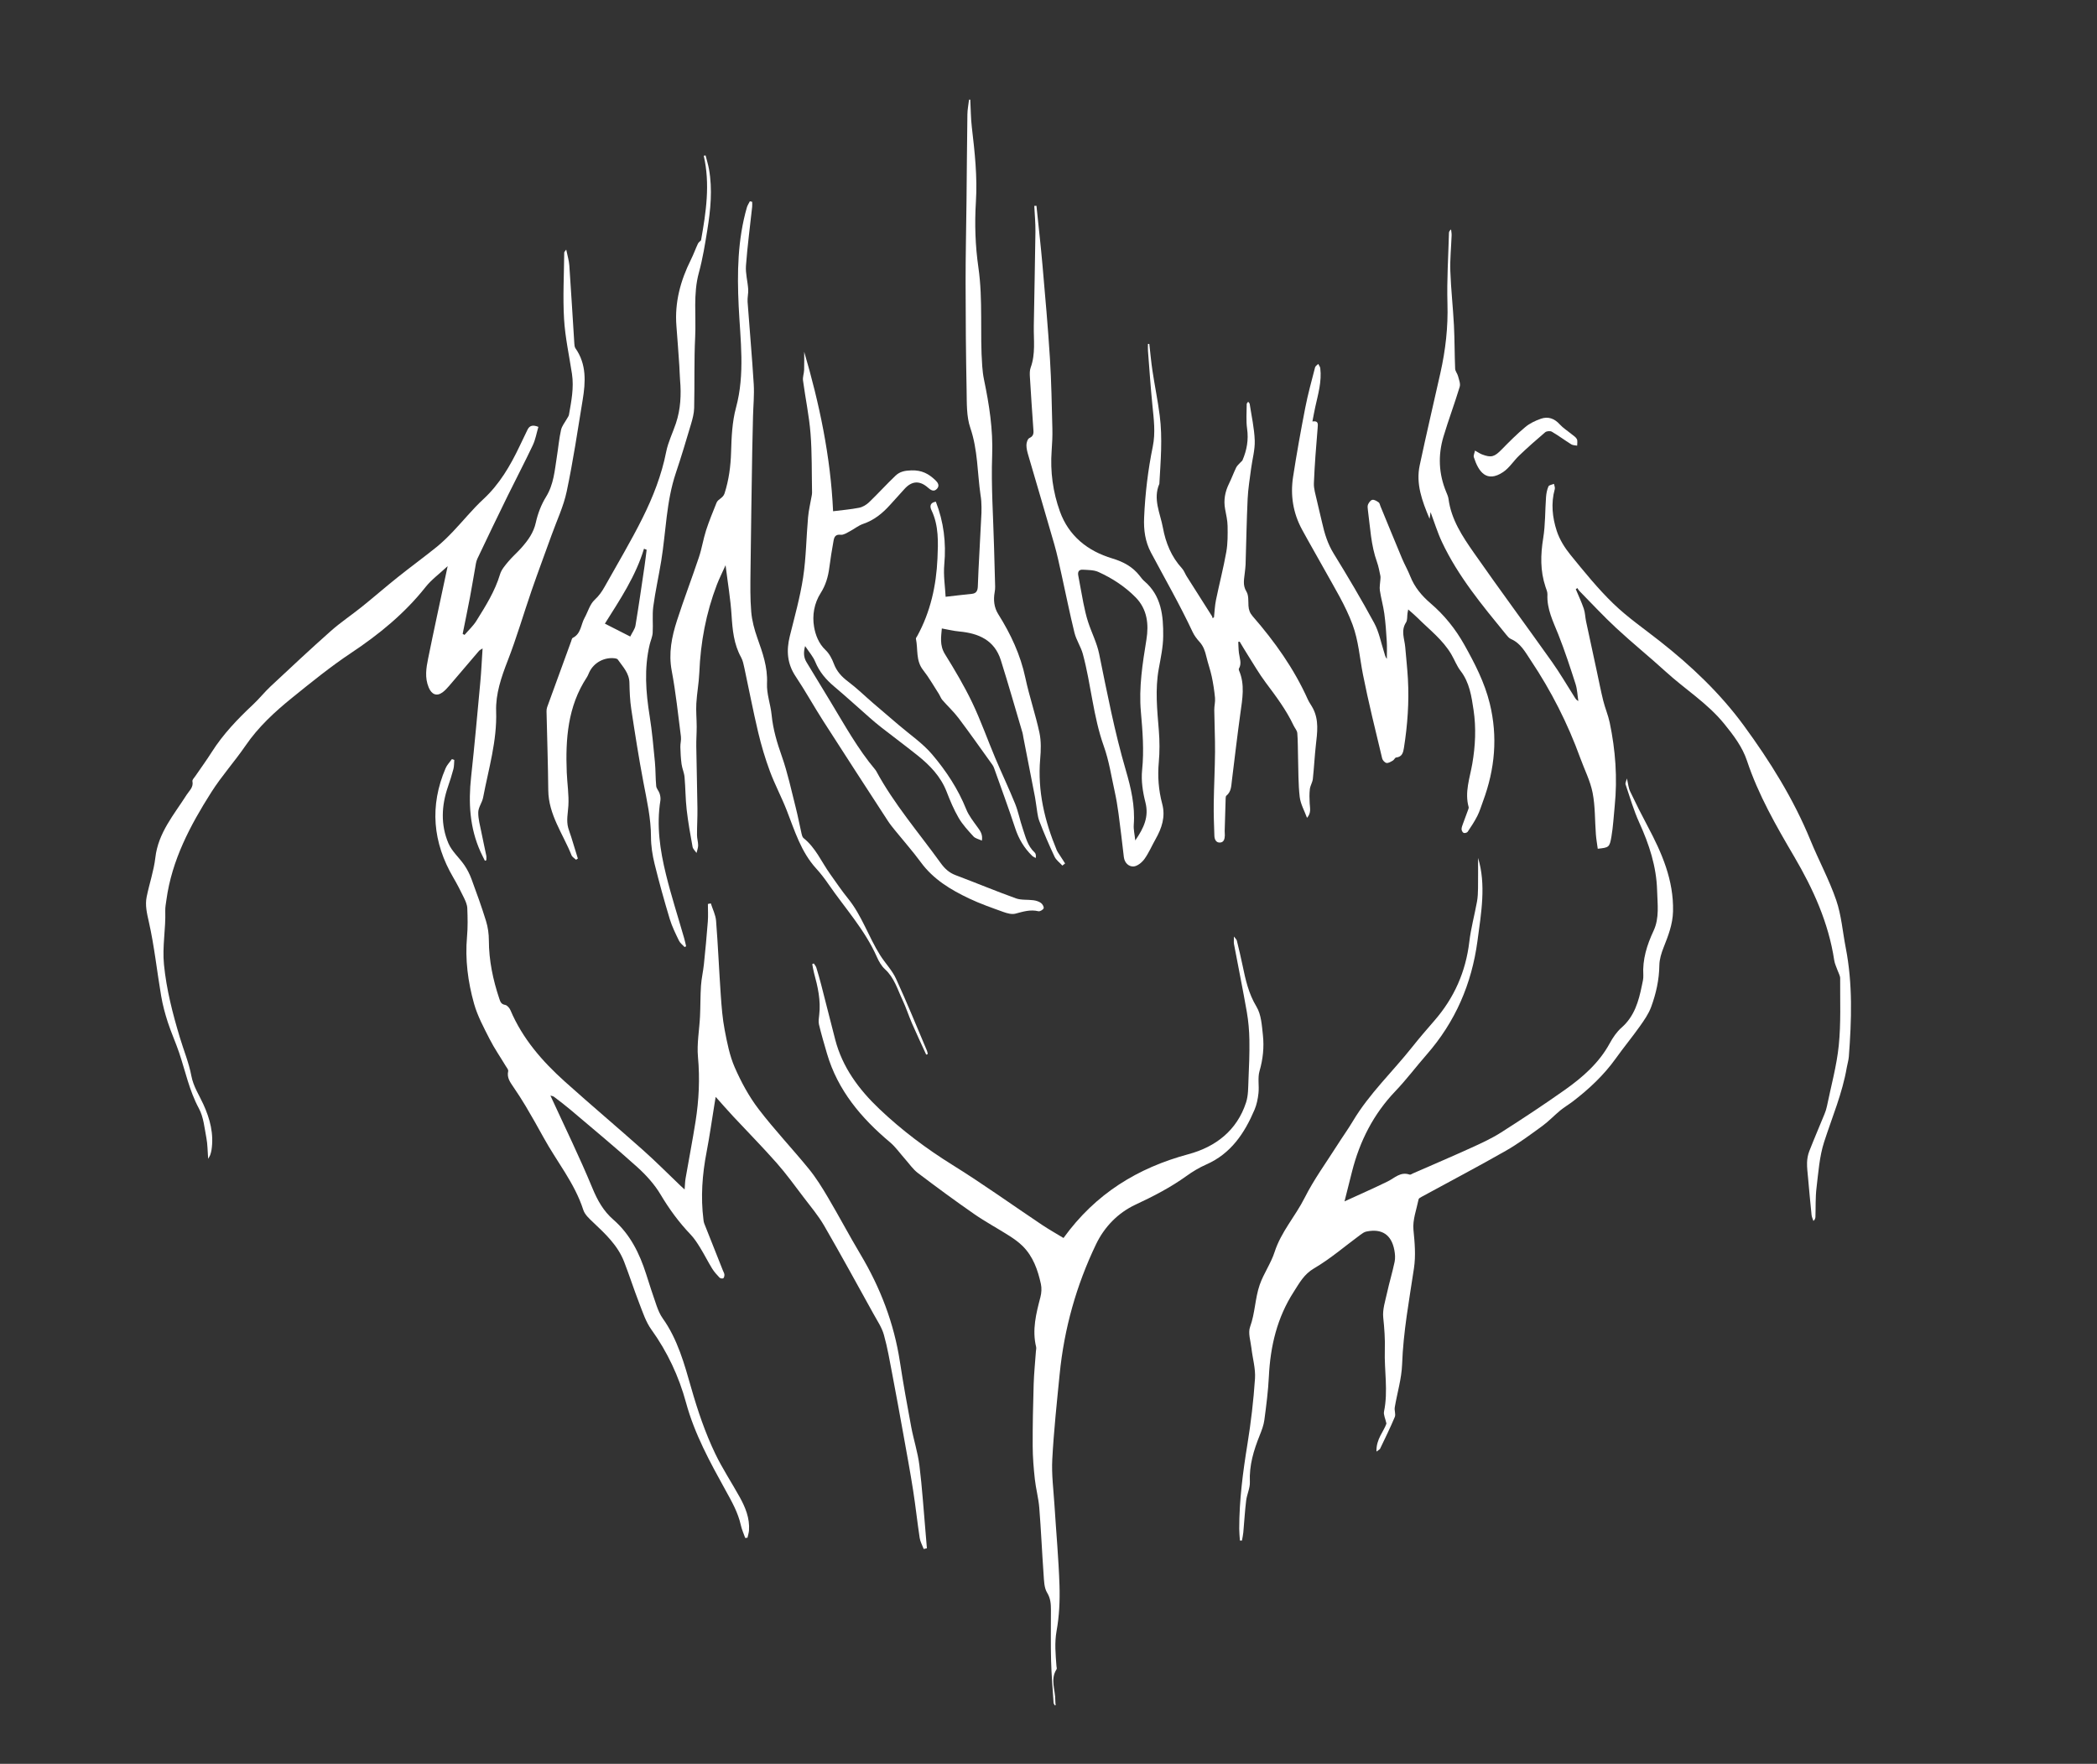 <?xml version="1.0" encoding="UTF-8"?> <!-- Generator: Adobe Illustrator 22.0.1, SVG Export Plug-In . SVG Version: 6.00 Build 0) --> <svg xmlns="http://www.w3.org/2000/svg" xmlns:xlink="http://www.w3.org/1999/xlink" x="0px" y="0px" viewBox="0 0 1284 1080" style="enable-background:new 0 0 1284 1080;" xml:space="preserve"><rect x="0" y="0" width="1284" height="1080" fill="#333333" stroke="none"/> <g id="Слой_1" style="display:none;"> <path style="display:inline;" d="M833.885-77c333.597,0,667.194,0,1000.833,0c0,359.897,0,719.794,0,1079.778 c-639.767,0-1279.576,0-1919.552,0c0-359.868,0-719.823,0-1079.778c305.846,0,611.783,0,917.719,0 c-0.464,3.943-1.278,7.881-1.334,11.829c-0.336,23.481-0.473,46.965-0.724,70.447c-0.235,21.983-0.759,43.966-0.74,65.949 c0.026,29.148,0.251,58.299,0.826,87.44c0.2,10.12-0.044,20.773,2.977,30.201c5.611,17.514,5.939,35.508,8.181,53.356 c2.211,17.594-0.452,34.949-1.743,53.602c-13.1-22.922-22.965-45.838-28.976-70.335c5.798-1.313,7.807-4.3,4.52-7.546 c-3.479-3.435-7.891-5.917-11.842-8.887c-2.239-1.683-5.188-3.066-6.42-5.34c-8.328-15.372-16.523-30.827-24.308-46.48 c-14.759-29.675-30.748-58.866-43.419-89.422c-16.987-40.966-39.876-78.294-64.281-114.919c-2.722-4.084-6.614-7.389-9.963-11.055 c10.292,16.955,20.914,33.386,31.142,50.058c10.315,16.814,20.346,33.81,28.031,50.611c-14.069,8.189-27.431,15.966-41.431,24.115 c1.755-14.315,3.473-28.325,5.191-42.336c-0.724-0.147-1.449-0.294-2.173-0.441c-0.825,1.861-2.063,3.649-2.408,5.595 c-2.177,12.268-4.063,24.588-6.295,36.846c-0.357,1.963-1.538,4.731-3.071,5.369c-9.081,3.783-14.562,10.694-18.688,19.24 c-1.888,3.911-4.607,7.422-6.949,11.114c-0.454-0.156-0.908-0.311-1.362-0.467c0.883-22.474-2.088-45.043,2.453-67.428 c2.504-12.345,5.223-24.659,7.262-37.083c2.677-16.309,4.343-32.734,1.419-49.226c-0.681-3.839-1.824-7.596-2.754-11.391 c-0.506,0.064-1.012,0.128-1.519,0.192c5.257,23.106,1.91,45.984-1.095,67.617c-1.724,1.8-3.107,2.707-3.721,3.984 c-1.939,4.03-3.377,8.305-5.39,12.294c-8.568,16.976-13.401,34.728-11.952,53.923c1.162,15.4,2.206,30.809,3.24,46.219 c0.087,1.29-0.085,2.687-0.504,3.908c-4.741,13.828-14.039,24.234-25.227,33.619c-4.174-5.493-9.485-10.141-16.103-6.849 c-5.378,2.675-9.455,7.968-14.559,12.499c4.05-23.747,8.121-47.143,12.007-70.569c2.523-15.211,4.457-30.409-5.233-44.247 c-0.795-1.135-0.958-2.85-1.053-4.319c-1.363-21.086-2.581-42.181-4.056-63.258c-0.274-3.923-1.525-7.777-2.324-11.663 c-0.732,0.069-1.464,0.139-2.196,0.208c0,3.854-0.031,7.709,0.006,11.563c0.096,9.988,0.066,19.981,0.385,29.962 c0.264,8.263,0.779,16.528,1.527,24.761c0.39,4.291,1.762,8.485,2.276,12.773c2.019,16.824,5.079,33.658,0.563,50.557 c-0.506,1.894-0.585,4.649-1.851,5.458c-4.481,2.867-4.626,7.323-5.564,11.702c-3.868,18.053-2.091,37.456-12.728,53.883 c-1.564,2.415-3.229,5.079-5.517,6.657c-11.652,8.034-23.56,15.697-35.287,23.625c-2.009,1.358-3.576,3.372-5.347,5.083 c0.435,0.54,0.87,1.081,1.305,1.621c6.5-4.35,12.953-8.773,19.512-13.031c6.718-4.361,13.54-8.561,20.242-12.784 c-1.801,13.082-8.064,23.389-17.159,32.137c-2.401,2.309-4.972,4.513-6.99,7.131c-2.692,3.492-5.946,7.034-7.161,11.092 c-4.181,13.969-12.02,25.956-19.552,38.104c-2.395,3.862-6.034,6.953-9.103,10.397c-0.481-0.293-0.961-0.585-1.442-0.878 c2.06-10.084,4.198-20.153,6.152-30.257c1.42-7.343,2.543-14.742,3.904-22.097c0.56-3.023,0.905-6.227,2.188-8.953 c7.942-16.865,16.047-33.655,24.249-50.395c6.725-13.726,13.868-27.252,20.387-41.074c2.166-4.592,2.97-9.827,4.409-14.81 c-4.296-1.659-7.072-1.124-8.758,2.356c-2.39,4.933-4.255,10.169-7.069,14.838c-7.093,11.771-13.649,24.05-22.172,34.726 c-10.023,12.555-21.802,23.724-33.017,35.303c-3.794,3.917-8.052,7.425-12.335,10.821c-10.167,8.062-20.576,15.822-30.699,23.938 c-9.608,7.702-18.882,15.82-28.48,23.534c-8.568,6.886-17.785,13.011-25.996,20.283c-16.386,14.513-32.349,29.508-48.336,44.465 c-4.951,4.632-9.206,10.008-14.146,14.653c-12.527,11.78-24.379,24.084-33.612,38.733c-4.144,6.574-8.784,12.834-13.16,19.263 c-0.924,1.358-2.601,3.032-2.346,4.219c1.018,4.73-2.341,7.295-4.414,10.531c-10.461,16.322-23.329,31.243-25.741,51.824 c-1.657,14.143-5.246,28.057-7.829,42.1c-0.281,1.53,0.217,3.277,0.64,4.846c0.771,2.857,1.977,5.61,2.587,8.494 c0.513,2.42,0.193,5.012,0.66,7.448c4.102,21.405,7.523,42.983,12.734,64.118c3.513,14.248,9.594,27.863,14.518,41.764 c0.499,1.409,1.551,2.958,1.301,4.238c-1.167,5.985,1.672,10.777,4.397,15.495c8.962,15.515,13.581,32.133,13.419,50.071 c-0.01,1.118,0.367,2.239,0.564,3.359c1.545-1.879,2.291-3.724,2.591-5.638c2.065-13.17-1.171-25.447-6.648-37.263 c-3.431-7.403-7.852-14.161-9.499-22.568c-2.036-10.388-6.608-20.255-9.062-30.59c-3.917-16.494-11.677-31.945-11.333-49.676 c0.229-11.83-4.86-23.371-1.497-35.786c1.947-7.187,0.433-15.245,1.147-22.849c1.119-11.913,4.062-23.451,8.101-34.24 c13.064,6.069,25.469,12.566,38.415,17.697c27.783,11.011,54.995,23.03,80.168,39.33c24.396,15.796,50.326,28.689,76.791,40.63 c21.015,9.482,40.466,21.728,59.25,35.088c14.922,10.613,29.992,21.031,45.24,31.169c15.307,10.177,28.239,22.388,35.197,39.751 c4.268,10.652,7.542,21.701,11.68,32.41c2.744,7.102,5.199,14.659,9.572,20.724c13.152,18.24,22.409,38.244,28.324,59.712 c7.308,26.524,20.734,50.082,33.695,73.965c4.091,7.539,6.94,15.766,10.168,23.755c1.517,3.755,2.585,7.693,3.856,11.548 c0.606-0.051,1.212-0.101,1.818-0.152c0.458-1.951,1.184-3.882,1.329-5.855c0.726-9.884-2.839-18.679-7.483-27.058 c-6.534-11.787-14.032-23.092-19.852-35.211c-8.143-16.958-14.155-34.77-19.36-52.925c-5.623-19.612-11.069-39.435-23.058-56.611 c-2.97-4.255-4.52-9.588-6.281-14.581c-5.24-14.855-10.261-29.787-15.477-45.008c0.534-0.362,1.434-1.079,2.426-1.629 c10.679-5.923,22.466-6.791,34.297-7.655c7.3-0.533,11.109,3.409,14.344,9.282c4.721,8.572,9.94,16.88,15.21,25.132 c0.746,1.168,2.977,1.388,4.521,2.047c0.074-1.676,0.699-3.576,0.125-4.989c-2.442-6.011-5.402-11.813-7.836-17.827 c-1.132-2.798-1.495-5.907-2.207-8.875c1.962,0.716,2.914,1.681,3.447,2.839c4.354,9.469,11.897,13.3,22.078,13.251 c3.58-0.017,7.543,0.463,10.667,2.035c5.63,2.833,10.47,1.93,15.645-0.796c4.845-2.552,9.927-4.652,14.871-7.019 c7.618-3.648,15.229-7.313,22.797-11.063c1.894-0.938,3.615-2.224,6.367-3.946c13.924,25.427,27.609,50.415,41.293,75.404 c-0.471,0.349-0.943,0.698-1.414,1.047c-6.442-4.551-13.202-8.72-19.246-13.749c-7.399-6.155-15.811-8.852-25.121-9.941 c-11.577-1.353-23.136-2.911-34.66-4.663c-9.703-1.476-19.345-3.356-29.014-5.058c0.997,0.812,2.068,1.304,3.191,1.503 c20.803,3.685,41.646,7.152,62.397,11.11c5.775,1.101,11.849,2.695,16.783,5.706c9.642,5.885,18.622,12.867,27.755,19.56 c1.332,0.976,2.523,2.741,2.885,4.343c2.132,9.418,4.128,18.87,5.926,28.358c3.16,16.673,6.187,33.372,9.189,50.075 c2.646,14.728,5.381,29.444,7.704,44.224c2.04,12.981,3.424,26.065,5.418,39.055c0.455,2.967,2.228,5.731,3.9,9.825 c1.164-2.238,1.739-2.82,1.706-3.365c-0.224-3.647-0.636-7.281-0.878-10.927c-1.856-27.91-2.814-55.947-11.093-82.984 c-1.5-4.897-0.629-9.156,1.982-13.303c9.492-15.077,18.753-30.307,28.605-45.145c3.053-4.598,7.483-8.385,11.68-12.093 c4.841-4.277,10.128-8.048,15.207-12.058c1.037-0.819,2.007-1.722,2.711-2.33c0,12.1,0.111,23.911-0.026,35.72 c-0.206,17.805-1.303,35.636-0.625,53.403c0.415,10.877,4.114,21.59,5.145,32.49c1.66,17.555,2.205,35.213,3.487,52.809 c0.535,7.341-0.355,15.182,5.627,21.181c0.558,0.56,0.453,1.897,0.457,2.874c0.018,4.496-0.101,8.992-0.049,13.487 c0.224,19.596,0.398,39.194,0.816,58.786c0.083,3.914,1.154,7.808,1.77,11.711c0.546-7.68-0.038-15.124-0.425-22.578 c-0.079-1.525,0.532-3.1,0.912-4.631c0.402-1.621,1.372-3.239,1.294-4.819c-0.465-9.369-1.4-18.499,0.221-28.104 c3.699-21.915,2.964-44.078,0.933-66.255c-2.156-23.533-4.653-47.18-4.391-70.747c0.262-23.544,3.018-47.148,6.059-70.547 c2.526-19.438,7.023-38.621,10.735-57.9c0.485-2.518,1.494-4.935,2.223-7.279c28.727,7.409,53.635,21.603,78.446,35.944 c1.463,0.845,2.729,3.861,2.432,5.58c-0.928,5.374-2.011,10.661-3.94,15.976c-2.183,6.016-0.082,13.696,0.591,20.609 c0.772,7.934,3.332,15.911,2.797,23.71c-1.229,17.907-3.232,35.819-6.087,53.542c-3.689,22.903-6.74,45.802-6.685,69.033 c0.007,3.097,0.418,6.194,0.643,9.291c1.514-0.603,1.993-1.151,2.075-1.753c2.069-15.312,5.21-30.588,5.786-45.96 c0.479-12.771,3.017-24.613,7.619-36.302c1.701-4.321,3.54-8.756,4.166-13.297c1.61-11.684,3.123-23.431,3.689-35.201 c1.199-24.916,6.773-48.351,20.537-69.529c4.458-6.859,7.924-13.588,15.899-18.229c13.306-7.742,25.126-18.034,37.605-27.206 c1.449-1.065,3.007-2.279,4.691-2.678c12.087-2.865,19.855,1.868,22.626,13.895c0.698,3.03,1.155,6.403,0.562,9.388 c-1.744,8.781-4.252,17.409-6.113,26.17c-1.436,6.761-3.647,13.728-3.161,20.433c0.598,8.249,1.695,16.397,1.323,24.751 c-0.762,17.082,2.808,34.218-0.702,51.326c-0.507,2.47,1.107,5.375,2.023,9.288c-1.97,6.412-8.635,12.754-7.423,21.936 c1.85-1.272,3.539-2.675,4.343-4.473c3.985-8.914,9.539-16.718,9.445-27.765c-0.099-11.561,4.001-23.177,6.505-34.718 c0.337-1.554,1.795-3.232,3.197-4.127c9.496-6.058,18.393-13.29,29.972-15.379c2.582-0.466,5.003-1.802,7.511-2.702 c23.964-8.601,47.889-17.315,71.924-25.714c6.981-2.439,14.279-3.97,22.041-6.083c0,2.475,0,4.069,0,5.664 c0.37,0.306,0.74,0.611,1.111,0.917c1.038-9.813,8.674-8.646,14.605-9.692c13.937-2.458,27.896-5.083,41.962-6.458 c24.014-2.348,48.095-4.259,72.192-5.433c14.006-0.683,27.16,3.855,38.264,12.472c8.778,6.812,16.854,14.574,24.838,22.33 c2.151,2.09,3.273,5.575,4.092,8.628c1.46,5.435,2.328,11.029,3.445,16.556c0.464-0.074,0.929-0.149,1.393-0.223 c2.164-5.483-1.614-12.207,2.002-15.83c-0.195-6.243-0.621-11.242-0.372-16.206c0.097-1.935,2.811-4.035,2.456-5.647 c-1.922-8.736-0.125-16.98,2.857-24.974c7.474-20.035,15.314-39.934,18.953-61.152c0.506-2.948,1.507-5.843,1.732-8.804 c2.24-29.445,3.234-58.865-2.429-88.097c-2.558-13.204-3.66-26.898-7.955-39.507c-5.553-16.304-13.993-31.6-20.56-47.589 c-14.094-34.315-33.546-65.592-55.557-95.101c-20.287-27.199-45.183-50.213-72.177-70.89 c-11.896-9.112-24.084-18.061-34.743-28.508c-11.37-11.145-20.733-24.308-31.646-35.96c-8.892-9.495-10.534-21.057-11.802-32.991 c-0.368-3.462-0.646-6.94-0.784-10.419c-0.154-3.875-0.074-7.759-0.154-11.638c-0.022-1.061,0.113-2.605-0.482-3.053 c-0.73-0.549-2.297-0.522-3.236-0.122c-1.148,0.49-2.02,1.626-3.099,2.559c-10.295-6.384-14.282-17.732-21.711-26.728 c6.072-7.799,13.171-13.959,21.582-18.552c1.069-0.584,3.087-0.531,4.123,0.107c5.345,3.292,10.439,6.993,15.796,10.263 c1.366,0.834,3.375,0.613,5.089,0.877c-0.206-1.821,0.086-3.927-0.751-5.386c-0.936-1.631-2.86-2.718-4.417-3.963 c-2.981-2.384-6.389-4.363-8.932-7.139c-5.031-5.493-10.106-7.499-16.853-4.574c-4.805,2.083-9.319,5.056-13.547,8.192 c-4.242,3.145-7.968,6.985-12.776,11.286c-3.191-3.975-7.652-7.222-8.747-11.359c-2.544-9.618-7.471-17.738-12.794-25.801 c-2.096-3.176-4.318-6.268-6.483-9.399c0.361,2.54,1.532,4.514,2.649,6.518c3.882,6.962,8.741,13.586,11.342,21 c2.692,7.675,4.763,15.187,12.052,19.864c0.183,0.117,0.124,0.611,0.344,1.913c-2.783,2.258-5.704,6.476-9.173,6.99 c-4.671,0.692-9.764-1.47-15.215-2.51c-2.801,6.369,2.293,10.865,5.572,15.753c2.856,4.258,7.413,4.7,11.632,3.017 c3.926-1.566,7.594-4.043,10.966-6.65c2.556-1.977,4.467-4.788,7.029-7.633c1.224,1.703,2.21,3.182,3.303,4.577 c5.21,6.652,10.137,13.565,15.821,19.786c2.484,2.72,3.823,4.985,3.462,8.65c-1.315,13.345-2.199,26.734-3.641,40.064 c-2.036,18.827,4.639,36.419,7.603,54.507c1.071,6.538,5.466,12.464,7.698,18.894c4.573,13.175,8.835,26.463,12.935,39.794 c1.049,3.411,1.014,7.156,1.58,11.546c-7.485-11.488-14.029-22.306-21.328-32.589c-20.978-29.555-42.548-58.694-63.295-88.409 c-9.21-13.191-18.257-26.776-20.463-43.44c-0.257-1.943-1.098-3.842-1.865-5.679c-6.131-14.688-6.755-29.752-2.241-44.849 c4.05-13.546,9.059-26.805,13.149-40.34c0.769-2.547-0.62-5.846-1.351-8.712c-0.524-2.056-2.258-3.942-2.341-5.949 c-0.486-11.772-0.375-23.571-0.983-35.335c-0.754-14.586-2.407-29.132-2.914-43.722c-0.334-9.627,0.699-19.299,1.043-28.953 c0.057-1.6-0.285-3.215-0.442-4.823c-1.271,1.02-1.684,1.936-1.709,2.863c-0.51,19.097-1.786,38.218-1.221,57.285 c0.563,19.013-1.558,37.533-5.683,55.952c-5.597,24.993-11.46,49.928-16.798,74.976c-3.172,14.887,1.787,28.533,8.014,43.318 c0.397-2.692,0.578-3.921,0.801-5.43c3.106,8.262,5.751,16.322,9.122,24.065c8.048,18.488,20.512,34.217,32.115,50.481 c1.059,1.484,2.068,4.117,1.462,5.496c-4.376,9.958-9.174,19.73-14.079,30.07c-1.952-3.303-4.416-6.942-6.346-10.844 c-4.428-8.955-8.917-17.904-12.795-27.102c-6.069-14.394-11.649-28.994-17.454-43.5c-0.553-1.383-0.888-3.179-1.938-3.963 c-1.592-1.188-3.902-2.53-5.572-2.185c-1.662,0.344-3.368,2.472-4.201,4.223c-0.715,1.503-0.467,3.612-0.229,5.397 c2.143,16.082,2.71,32.42,8.237,47.95c1.666,4.682,2.52,9.66,3.614,14.533c0.276,1.228,0.102,2.574,0.03,3.859 c-0.187,3.358-1.027,6.803-0.533,10.05c1.1,7.219,3.265,14.282,4.241,21.511c1.223,9.056,1.85,18.203,2.421,27.331 c0.335,5.367,0.061,10.773,0.061,16.161c-0.423,0.01-0.846,0.021-1.269,0.031c-0.774-3.721-1.264-7.53-2.381-11.145 c-2.202-7.126-3.786-14.677-7.335-21.11c-11.499-20.846-23.773-41.263-35.743-61.849c-3.342-5.748-7.909-11.138-9.752-17.335 c-4.691-15.775-9.061-31.755-11.889-47.945c-3.474-19.889-0.525-39.868,2.555-59.655c0.628-4.035,0.942-7.162-4.897-6.314 c0.945-4.833,1.744-9.238,2.674-13.615c2.555-12.017,6.36-23.876,4.801-36.412c-0.197-1.581-1.254-3.055-1.913-4.579 c-1.072,1.235-2.749,2.313-3.119,3.731c-3.137,12.025-6.53,24.017-8.898,36.202c-4.348,22.37-8.421,44.808-11.903,67.327 c-2.69,17.4,0.01,34.272,8.489,49.891c7.056,12.997,14.653,25.702,21.635,38.738c8.553,15.969,17.205,31.917,24.896,48.305 c6.639,14.146,8.03,29.741,10.593,45.047c2.823,16.864,6.989,33.548,11.451,50.073c1.867,6.915,1.946,12.399-3.061,17.844 c-5.634,6.127-10.866,12.625-16.248,18.984c-2.088,2.468-4.106,4.995-6.156,7.495c-0.428-0.179-0.856-0.359-1.283-0.539 c1.258-12.061,2.456-24.13,3.79-36.183c1.332-12.034,1.957-23.945-3.989-35.153c-4.829-9.102-9.336-18.385-14.448-27.323 c-3.548-6.202-5.665-12.524-6.295-19.702c-0.457-5.203-2.457-10.318-4.12-15.356c-3.231-9.788-6.484-19.582-10.167-29.205 c-2.357-6.157-5.612-11.964-8.262-18.016c-2.981-6.806-5.851-13.667-8.506-20.606c-0.648-1.694,0.365-4.133-0.465-5.63 c-3.58-6.457-0.065-14.508-4.925-20.667c-0.913-1.157-0.443-3.306-1.076-4.8c-6.754-15.943-10.231-32.39-8.186-49.786 c1.301-11.062,2.328-22.156,3.669-33.212c1.197-9.867,3.987-19.746,3.66-29.539c-0.407-12.206-3.267-24.332-5.164-36.478 c-0.114-0.727-1.079-1.322-1.875-2.24c-0.572,0.973-1.177,1.522-1.175,2.068c0.032,8.618-0.363,17.278,0.375,25.84 c0.74,8.579,1.099,16.89-2.238,25.063c-1.657,4.058-2.788,7.881-6.755,10.968c-2.877,2.239-3.436,7.352-5.254,11.072 c-5.345,10.938-11.433,21.66-8.04,34.96c-6.716-1.555-10.688-6.367-15.879-9.121c-12.52-6.643-22.428-16.606-29.998-28.717 c-11.132-17.81-19.168-36.556-21.386-57.882c-2.219-21.333-6.184-42.483-9.36-63.717c-0.493-3.295-0.857-6.61-1.281-9.916 c-0.946,9.594-1.583,19.1-0.8,28.487c1.244,14.924,3.814,29.737,5.082,44.659c0.77,9.067,1.337,18.442-0.08,27.349 c-3.873,24.348-7.965,48.587-9.204,73.306c-0.764,15.233,0.654,29.52,8.137,42.997c0.874,1.574,1.098,4.319,0.323,5.873 c-8.341,16.748-22.473,27.6-38.648,37.484c-2.938-5.72-6.497-10.838-8.304-16.514c-4.823-15.154-7.723-30.754-6.581-46.759 c2.081-29.176-0.412-58.239-2.012-87.305c-1.232-22.386-3.741-44.701-5.129-67.081c-0.963-15.524-2.308-30.911-6.852-46.047 c0.342,7.149,1.008,14.119,0.951,21.083c-0.245,30.144-0.658,60.287-1.13,90.428c-0.07,4.45-0.675,8.904-1.229,13.331 c-0.597,4.765-2.192,9.53-2.01,14.244c0.537,13.951,1.703,27.879,2.701,41.811c0.207,2.894,0.401,5.169-2.875,7.067 c-1.709,0.99-2.747,4.515-2.684,6.858c0.091,3.413,1.313,6.832,2.286,10.18c6.174,21.265,12.464,42.496,18.523,63.794 c0.457,1.605,0.018,4.731-1.017,5.297c-8.906,4.866-18.045,9.306-27.521,14.078c0-3.215,0.073-6.681-0.012-10.143 c-0.623-25.319-2.45-50.678-1.558-75.942c0.739-20.931-2.404-41.019-6.605-61.207c-0.743-3.571-1.169-7.232-1.441-10.875 c-1.994-26.642,0.744-53.392-3.12-80.089c-2.516-17.379-3.106-35.328-2.014-52.863c1.274-20.462-0.91-40.433-3.28-60.555 C834.279-62.012,834.282-69.529,833.885-77z"></path> <path style="display:inline;" d="M551.682,625.216c-11.712-8.151-23.724-15.906-35.072-24.534 c-23.583-17.93-48.673-33.235-75.848-45.019c-27.445-11.901-53.068-27.095-78.462-42.739 c-16.926-10.427-34.875-18.688-53.333-26.067c-17.293-6.913-34.156-14.897-51.252-22.311c-3.958-1.717-4.64-4.085-2.696-7.815 c5.837-11.198,11.033-22.763,17.42-33.631c8.145-13.859,16.864-27.417,26.003-40.644c6.03-8.727,13.021-16.835,20.105-24.751 c1.318-1.473,5.582-1.733,7.687-0.782c4.472,2.018,8.507,5.075,12.555,7.94c4.32,3.058,8.465,6.365,12.654,9.604 c3.944,3.05,7.894,6.095,11.757,9.246c7.601,6.198,14.688,13.155,22.821,18.541c11.514,7.627,21.817,16.286,30.42,27.104 c8.842,11.119,20.164,19.294,34.515,19.761c10.174,0.331,12.282,4.895,15.57,13.385c6.25,16.138,12.763,32.559,24.228,46.181 c1.172,1.392,1.004,3.84,1.748,5.681c1.637,4.051,3.179,8.182,5.281,11.993c2.307,4.183,5.366,7.944,7.808,12.06 c11.035,18.603,21.653,37.462,33.066,55.829c5.92,9.527,10.554,19.419,13.987,29.961 C552.324,624.544,552.003,624.88,551.682,625.216z"></path> <path style="display:inline;" d="M1447.335,691.954c-13.087-30.042-33.61-54.307-49.744-81.272 c-14.554-24.324-30.559-47.627-46.689-70.886c-1.733-2.5-1.832-6.652-1.543-9.938c0.86-9.778,2.37-19.496,3.476-29.255 c0.956-8.438-1.167-16.24-5.708-23.322c-1.938-3.023-2.173-5.813-0.342-8.832c8.79-14.494,16.717-29.614,26.631-43.294 c8.885-12.261,16.08-24.801,18.826-39.734c0.36-1.96,0.983-3.872,1.522-5.796c0.074-0.264,0.366-0.466,0.803-0.995 c0.678,1.489,1.431,2.768,1.864,4.147c7.554,24.038,19.894,45.851,32.641,67.28c14.305,24.049,26.594,48.807,34.077,75.814 c1.104,3.985,1.399,8.19,2.437,12.197c1.194,4.614,3.078,9.058,4.144,13.695c1.031,4.488,1.792,9.109,2.001,13.703 c1.255,27.486-2.911,54.239-8.931,81.076c-3.283,14.636-8.374,28.287-13.602,42.085 C1448.862,689.513,1448.27,690.303,1447.335,691.954z"></path> <path style="display:inline;" d="M1195.896,720.424c-0.723-2.343-1.395-4.376-1.977-6.433 c-6.523-23.063-12.784-46.204-19.647-69.166c-3.664-12.259-8.62-24.175-8.1-37.27c0.066-1.658,1.334-3.951,2.734-4.764 c11.226-6.517,22.687-12.629,33.94-19.102c10.383-5.972,20.663-11.966,28.178-21.899c2.886-3.815,8.013-5.866,11.853-9.042 c10.629-8.789,21.547-17.297,31.5-26.807c5.925-5.662,10.29-12.97,15.272-19.601c4.379-5.828,8.641-11.743,13.347-18.153 c8.954,10.405,17.343,20.037,25.593,29.787c4.732,5.592,9.442,11.229,13.721,17.163c1.318,1.827,1.821,4.763,1.609,7.091 c-2.237,24.491-15.952,43.732-29.385,63.015c-15.889,22.809-32.315,45.249-47.898,68.262c-5.75,8.491-9.697,18.194-14.63,27.255 c-0.866,1.591-2.31,3.48-3.885,3.979c-16.652,5.287-33.384,10.322-50.098,15.412 C1197.559,720.295,1197.049,720.283,1195.896,720.424z"></path> <path style="display:inline;" d="M472.167,226.639c-3.233,13.227-6.936,26.362-9.577,39.707 c-3.033,15.329-5.457,30.802-7.405,46.305c-0.52,4.138,1.288,8.748,2.726,12.9c1.256,3.628,5.768,4.682,9.302,2.27 c2.567-1.752,4.782-4.122,6.851-6.483c8.318-9.494,16.518-19.092,25.835-29.898c0,7.234,0.331,13.238-0.078,19.192 c-0.616,8.962-1.566,17.913-2.743,26.82c-0.56,4.241-1.591,8.51-3.067,12.524c-4.596,12.496-9.504,24.877-14.296,37.299 c-0.822,2.13-1.673,4.248-2.96,7.51c-1.349-2.834-2.317-4.495-2.957-6.274c-2.93-8.146-6.646-16.138-8.423-24.537 c-2.357-11.145-8.511-19.806-15.637-27.908c-8.221-9.347-9.606-20.372-9.712-32.028c-0.109-11.95,4.616-22.728,7.758-33.904 c0.827-2.941,1.09-6.04,1.612-9.067c-0.622-0.338-1.244-0.675-1.867-1.013c-1.773,2.232-4.126,4.211-5.23,6.735 c-12.808,29.298-12.042,58.611,4.484,85.75c10.753,17.658,14.384,35.351,12.688,55.483c-0.936,11.111,1.322,22.494,2.172,33.751 c0.111,1.464,0.413,2.913,0.723,5.032c-12.914,0.514-24.438-2.175-34.182-10.359c-4.182-3.513-7.965-7.598-11.459-11.813 c-7.404-8.933-15.965-16.353-25.648-22.798c-8.137-5.416-15.426-12.096-23.17-18.115c-6.156-4.784-12.448-9.393-18.647-14.123 c-2.242-1.71-4.32-3.641-6.596-5.302c-5.962-4.351-11.992-8.61-18.742-13.44c14.505-12.133,29.658-25.267,45.305-37.785 c21.679-17.344,46.901-30.039,66.387-50.275c5.883-6.109,11.249-12.716,17.119-18.838c5.933-6.187,12.197-12.056,18.316-18.065 C471.423,226.143,471.795,226.391,472.167,226.639z"></path> <path style="display:inline;" d="M1350.246,544.586c11.202,16.916,22.471,33.789,33.588,50.761 c10.487,16.011,21.069,31.969,31.139,48.241c9.882,15.969,19.277,32.244,28.597,48.55c1.243,2.175,0.999,5.315,1.075,8.018 c0.185,6.561,0.155,13.128,0.206,19.692c0.013,1.63,0.002,3.261,0.002,5.842c-1.661-1.369-2.658-2.086-3.533-2.931 c-4.072-3.931-8.007-8.008-12.178-11.83c-15.926-14.592-34.547-22.73-56.329-21.377c-23.078,1.433-46.145,3.385-69.126,5.924 c-15.361,1.698-30.565,4.821-45.841,7.295c-0.952,0.154-1.919,0.215-3.718,0.41c0.862-2.01,1.409-3.462,2.091-4.847 c12.197-24.759,27.785-47.279,44.469-69.21c12.274-16.135,23.27-33.251,34.661-50.047c5.102-7.523,8.255-15.88,9.712-24.931 c0.536-3.33,2.16-6.484,3.287-9.719C1348.98,544.481,1349.613,544.534,1350.246,544.586z"></path> <path style="display:inline;" d="M1089.275,487.547c5.374,10.985,10.549,21.367,15.445,31.879c0.476,1.023-0.371,3.186-1.274,4.251 c-29.54,34.822-53.872,73.116-75.661,113.116c-0.637,1.17-1.19,2.417-2.005,3.453c-11.183,14.218-16.604,31.282-23.606,47.57 c-2.048,4.764-4.373,9.408-6.78,14.556c-25.242-14.255-50.539-29.708-79.858-37.129c0.528-1.988,0.694-3.289,1.206-4.437 c6.195-13.903,10.403-28.81,19.18-41.412c8.198-11.769,18.878-20.615,32.325-26.617c11.33-5.057,21.762-12.136,32.551-18.391 c6.62-3.838,13.246-7.678,19.722-11.75c12.598-7.922,26.255-14.475,35.242-27.145c1.519-2.141,3.794-3.732,5.585-5.699 c1.41-1.549,4.818-2.596,1.625-5.711c-0.329-0.321,0.979-2.647,1.841-3.81C1072.639,509.718,1080.536,499.216,1089.275,487.547z"></path> <path style="display:inline;" d="M1185.764,260.268c3.544,4.403,6.37,8.541,9.831,12.052c4.244,4.304,9.045,8.056,13.551,12.108 c1.227,1.103,2.354,2.351,3.359,3.662c11.493,14.986,20.551,31.427,29.515,48.008c10.757,19.896,17.716,41.259,25.859,62.177 c5.043,12.955,5.328,26.566,5.303,40.234c-0.008,4.388,0.844,8.777,1.269,12.847c1.307,0.275,1.62,0.337,1.932,0.407 c7.655,1.72,8.315-4.372,9.039-8.988c1.519-9.673,2.629-19.459,3.081-29.237c0.506-10.942-0.012-21.929,0.173-32.892 c0.043-2.552,0.72-5.277,1.801-7.598c5.689-12.212,11.588-24.326,17.469-36.448c0.38-0.783,1.217-1.345,1.841-2.01 c0.721,0.776,1.722,1.429,2.122,2.345c8.506,19.474,8.981,40.091,7.985,60.77c-0.239,4.969-2.396,10.037-4.499,14.684 c-4.26,9.416-5.799,19.127-6.683,29.419c-0.927,10.795-4.2,21.477-7.283,31.963c-1.73,5.887-10.18,6.984-15.125,3.281 c-2.959-2.216-6.653-3.617-10.202-4.849c-11.303-3.925-22.695-7.594-34.048-11.375c-4.308-1.435-5.415-3.942-4.542-8.702 c4.984-27.185,0.422-53.335-9.792-78.658c-9.014-22.348-20.163-43.514-36.551-61.463c-5.147-5.637-10.902-10.731-16.538-15.9 c-2.253-2.066-2.634-4.012-1.931-7.006C1175.095,278.894,1179.513,269.684,1185.764,260.268z"></path> <path style="display:inline;" d="M1214.232,474.956c-5.811-1.748-11.07-3.215-16.254-4.912 c-10.712-3.507-20.512-16.37-21.42-27.709c-0.399-4.977-1.606-9.936-1.545-14.892c0.097-7.949,0.258-16.008,1.616-23.807 c2.862-16.439,2.648-32.722-0.315-49.061c-0.384-2.115-0.525-4.274-1.431-6.435c0,4.264-0.217,8.542,0.04,12.79 c0.793,13.072-0.676,25.854-3.746,38.58c-2.144,8.887-3.779,17.937-4.989,27.001c-2.702,20.245-12.348,37.097-24.952,52.542 c-9.689,11.872-19.629,23.54-29.432,35.319c-0.94,1.129-1.699,2.409-2.682,3.819c-0.989-1.267-1.447-1.596-1.535-2.004 c-1.769-8.165-6.637-15.03-9.651-22.434c-4.174-10.255-6.764-22.327,2.461-32.832c9.536-10.86,18.448-22.268,28.419-34.391 c1.352,7.125,2.564,13.355,3.708,19.599c0.658,3.593,2.496,5.883,6.381,5.536c4.016-0.358,13.986-9.971,14.497-14.141 c1.477-12.063,3.668-24.134,3.889-36.233c0.322-17.623-0.761-35.276-1.422-52.91c-0.117-3.123-1.443-6.195-1.606-9.322 c-0.365-6.992-3.505-13.916,1.124-21.036c2.042-3.14,1.468-7.981,2.173-12.663c16.718,16.752,34.538,31.346,46.678,52.24 c18.416,31.695,19.148,64.617,13.229,98.973C1216.427,462.617,1215.343,468.652,1214.232,474.956z"></path> <path style="display:inline;" d="M787.274,417.104c-7.107-6.052-13.704-11.601-20.224-17.24 c-8.55-7.395-17.151-14.738-25.49-22.366c-2.845-2.602-5.565-5.693-7.283-9.096c-3.075-6.09-5.51-12.32-11.015-16.98 c-4.112-3.48-4.288-9.888-0.743-14.18c10.382-12.57,20.598-25.322,31.688-37.25c12.51-13.455,24.708-27.005,34.269-42.819 c5.899-9.757,12.565-19.05,19.415-29.345c2.233,7.102,3.697,13.63,6.297,19.669c7.3,16.957,14.718,33.883,22.82,50.464 c3.311,6.777,3.405,13.465,2.627,20.368c-0.199,1.766-2.691,4.331-4.483,4.672c-6.583,1.253-13.315,1.724-21.13,2.62 c-0.484-7.682-2.157-16.356-1.327-24.783c1.768-17.955-0.039-35.198-6.702-52.202c-3.838,0.546-4.977,2.642-3.743,6.471 c1.481,4.595,3.163,9.185,3.99,13.912c0.701,4.006,0.325,8.202,0.392,12.315c0.022,1.321-0.198,2.656-0.077,3.963 c2.334,25.171-4.643,48.371-14.833,70.928c-0.882,1.953-1.432,4.272-1.371,6.399c0.261,8.986,1.138,17.689,7.118,25.315 c2.298,2.931,2.658,7.452,3.611,11.321c0.275,1.117-0.063,2.832-0.801,3.678C796.261,407.548,792.03,411.971,787.274,417.104z"></path> <path style="display:inline;" d="M774.544,627.523c3.605,5.929,6.115,12.016,10.301,16.56 c10.971,11.907,15.123,27.082,21.342,41.295c4.312,9.856,8.651,19.701,12.978,29.551c0.483-0.187,0.966-0.374,1.449-0.561 c-0.406-1.492-0.638-3.058-1.243-4.463c-8.427-19.57-16.515-39.301-25.568-58.579c-3.482-7.415-9.21-13.77-13.861-20.644 c-0.912-1.348-1.577-2.864-2.809-5.14c6.375-3.336,12.302-7.061,18.719-9.492c2.589-0.98,6.732,0.048,9.342,1.574 c13.151,7.689,25.005,16.827,34.05,29.524c9.248,12.981,21.74,22.367,36.326,28.926c7.3,3.283,6.772,3.344,6.132,11.06 c-0.613,7.389,0.028,14.876-0.127,22.314c-0.038,1.801-0.505,4.141-1.691,5.277c-5.981,5.731-11.859,11.709-18.543,16.532 c-8.546,6.167-13.892,14.763-19.49,23.148c-7.298,10.931-13.915,22.316-20.841,33.496c-0.669,1.079-1.453,2.087-2.723,3.895 c-3.271-17.123-6.369-33.341-9.466-49.559c0.229-0.119,0.459-0.239,0.688-0.358c4.59,5.72,9.18,11.441,13.77,17.161 c0.448-0.283,0.897-0.566,1.345-0.85c-0.779-1.412-1.29-3.086-2.377-4.196c-12.617-12.887-18.588-28.81-21.691-46.186 c-0.663-3.71-2.12-7.424-3.909-10.762c-10.525-19.635-21.257-39.159-31.917-58.721c-0.779-1.429-1.543-2.866-2.512-4.668 C766.463,631.544,770.41,629.58,774.544,627.523z"></path> <path style="display:inline;" d="M997.094,460.928c0,12.479-0.116,23.777,0.042,35.072c0.1,7.144,0.183,14.342,1.183,21.387 c0.311,2.189,3.466,5.389,5.561,5.589c3.425,0.327,4.704-3.241,4.715-6.434c0.013-3.823-0.436-7.645-0.584-11.471 c-0.098-2.543-0.019-5.092-0.019-7.638c0.474-0.031,0.949-0.063,1.423-0.094c0.45,1.494,0.961,2.972,1.338,4.483 c1.806,7.238,5.522,13.249,11.775,17.385c6.627,4.383,9.316,11.121,11.319,18.242c0.314,1.118-0.635,3.427-1.641,3.949 c-9.416,4.889-18.761,10.018-28.546,14.062c-9.516,3.933-19.744,6.138-29.275,10.04c-28.645,11.727-50.964,31.433-70.244,56.68 c-2.981-1.52-6.97-3.087-10.45-5.416c-10.502-7.028-20.807-14.352-32.077-22.178c2.729-4.118,5.004-8.558,8.216-12.163 c4.864-5.458,10.072-10.723,15.776-15.262c2.203-1.753,6.147-1.427,9.327-1.795c1.438-0.166,3.039,0.672,4.396,0.347 c1.287-0.308,3.006-1.345,3.328-2.423c0.313-1.045-0.554-3.046-1.533-3.746c-1.98-1.416-4.387-2.234-6.961-3.463 c2.501-5.949,5.095-12.122,7.699-18.316c2.393,1.753,4.768,3.493,7.143,5.233c0.531-0.412,1.063-0.823,1.594-1.235 c-1.454-2.498-3.197-4.88-4.262-7.535c-0.734-1.83-1.359-4.495-0.547-5.968c1.212-2.198,3.515-4.029,5.735-5.395 c7.499-4.613,15.167-8.953,23.577-13.868c0.671,4.452,1.162,8.139,1.795,11.8c0.936,5.413,2.06,10.793,2.941,16.214 c0.702,4.319,3.896,6.791,7.412,7.002c2.633,0.158,6.648-1.755,7.945-3.974c5.357-9.162,10.568-18.53,14.485-28.36 c1.962-4.925,1.424-11.016,1.251-16.556c-0.099-3.168-0.023-5.572,2.282-8.116c5.81-6.415,11.156-13.248,16.856-19.765 C991.981,465.056,994.403,463.317,997.094,460.928z"></path> <path style="display:inline;" d="M862.878,387.616c4.66,17.327,10.42,34.45,13.67,52.037c3.215,17.397,3.896,35.263,6.779,53.092 c0.302-2.982,0.603-5.963,0.904-8.945c0.286-0.083,0.572-0.165,0.857-0.248c0.715,3.185,1.999,6.363,2.043,9.558 c0.165,11.882,4.856,22.373,9.957,32.621c2.036,4.09,2.924,7.446,0.951,11.644c-2.19,4.659-4.118,9.455-5.905,14.285 c-1.514,4.094-4.566,5.064-8.324,4.46c-3.271-0.526-6.619-1.127-9.674-2.344c-15.616-6.219-31.17-12.595-46.68-19.073 c-1.887-0.788-3.745-2.242-4.994-3.866c-8.021-10.429-15.948-20.935-23.669-31.587c-0.919-1.268-0.904-3.702-0.468-5.373 c1.466-5.628,3.657-11.079,4.938-16.741c1.643-7.266,0.997-14.419-1.487-21.622c-1.575-4.567-1.583-9.674-2.336-14.824 c1.413,0,2.061-0.198,2.293,0.029c6.943,6.802,15.23,12.266,19.109,21.953c3.828,9.562,8.533,18.778,12.978,28.086 c3.826,8.012,9.122,14.549,18.327,17.438c1.724-4.449-0.817-7.166-2.755-10.174c-3.652-5.667-7.185-11.415-10.63-17.21 c-5.166-8.689-9.975-17.6-15.389-26.129c-4.163-6.557-8.037-13.867-13.841-18.663c-6.496-5.368-8.046-10.735-6.522-18.323 c1.057-5.264,1.306-10.691,2.029-17.03c6.517,7.557,12.589,13.713,17.615,20.629c7.727,10.634,13.798,22.599,22.33,32.482 c7.503,8.691,11.403,18.506,14.944,28.855c3.88,11.336,7.072,22.964,11.8,33.933c2.955,6.856,8.152,12.757,12.462,19.005 c0.536,0.777,1.804,1.049,3.574,0.912c-0.542-1.245-0.77-2.818-1.675-3.684c-6.773-6.487-8.058-15.484-11.094-23.682 c-5.417-14.631-10.917-29.232-16.198-43.912c-0.644-1.791-0.732-4.201-0.084-5.957c1.767-4.785,3.66-9.393,0.579-14.311 c-0.084-0.134-0.134-0.32-0.126-0.479c0.912-18.187-3.789-36.55,1.706-54.591c0.23-0.754,0.594-1.467,0.896-2.2 C862.138,387.652,862.508,387.634,862.878,387.616z"></path> <path style="display:inline;" d="M717.203,47.673c0.776,1.69,1.464,3.167,2.134,4.653c8.561,18.965,17.002,37.987,25.778,56.851 c1.716,3.689,1.854,6.403-0.132,10.09c-6.791,12.603-13.096,25.467-19.604,38.223c-0.731,1.433-1.577,2.808-2.37,4.209 c-0.518,0.03-1.037,0.059-1.556,0.089c-4.31-16.758-8.62-33.516-12.826-49.869c0,1.294-0.024,3.277,0.007,5.26 c0.034,2.165,0.388,4.36,0.138,6.487c-2.059,17.508,3.184,34.32,4.778,51.475c0.184,1.981,0.733,4.138,0.196,5.94 c-3.028,10.17-6.32,20.262-9.555,30.37c-1.679,5.246-5.351,7.38-10.825,7.833c-17.853,1.479-16.617,0.069-14.848-14.851 c2.69-22.696,0.799-45.238-1.173-67.808c-1.058-12.104-3.224-24.2-3.132-36.285c0.064-8.351-3.082-16.534-0.917-24.849 c0.457-1.753,1.188-3.853,2.504-4.887c4.438-3.487,9.25-6.492,13.819-9.817C697.918,54.748,707.105,50.673,717.203,47.673z"></path> <path style="display:inline;" d="M715.008,191.821c0,12.515,2.209,24.88-0.551,36.014c-3.571,14.406-1.846,28.734-3.653,42.97 c-1.655,13.038-2.998,26.145-5.404,39.048c-2.039,10.935-5.545,21.588-8.13,32.431c-2.176,9.124-3.633,18.161,0.902,27.335 c1.064,2.152-1.282,5.99-2.149,9.407c1.484-1.761,2.872-3.407,4.528-5.373c7.17,11.545,14.11,22.874,21.205,34.104 c8.969,14.198,17.968,28.379,27.189,42.413c1.714,2.609,0.543,3.868-0.912,5.525c-7.13,8.12-14.252,16.249-21.798,24.855 c-12.006-25.632-14.612-53.908-23.442-80.222c-0.638,0.117-1.277,0.234-1.915,0.351c0.125,1.482,0.01,3.033,0.413,4.435 c3.981,13.839,6.166,27.689,4.707,42.314c-0.642,6.432,2.084,13.442,4.261,19.856c3.31,9.753,7.52,19.2,11.22,28.825 c0.485,1.261,0.746,3.064,0.209,4.183c-2.141,4.459-4.639,8.746-7.592,14.178c-1.571-6.165-2.625-11.159-4.125-16.015 c-3.333-10.791-7.299-21.403-10.229-32.297c-2.45-9.109-3.853-18.505-5.599-27.796c-0.552-2.936-0.721-5.945-1.056-8.921 c-0.906-8.042-1.272-16.192-2.855-24.099c-1.753-8.753-3.86-17.589-7.189-25.833c-4.15-10.275-6.178-20.723-6.034-31.636 c0.305-23.146,0.894-46.288,1.236-69.433c0.113-7.655-0.503-15.332-0.113-22.964c0.153-3.004,1.526-6.403,3.409-8.777 c6.404-8.073,13.256-15.793,20.008-23.586c1.168-1.348,2.641-2.447,4.047-3.569c2.319-1.849,6.161-3.081,2.584-7.083 c-0.167-0.186-0.129-0.651-0.048-0.948c1.699-6.236,3.411-12.468,5.158-18.691C713.349,192.613,713.799,192.511,715.008,191.821z"></path> <path style="display:inline;" d="M1114.528,755.095c-0.627-19.303,3.004-37.241,5.779-55.31 c2.557-16.647,6.006-33.103,2.208-50.422c-1.587-7.235,2.648-15.756,4.315-23.676c0.112-0.53,0.831-1.056,1.39-1.349 c11.17-5.846,22.358-11.658,34.423-17.935c0.321,3.151,0.423,5.711,0.867,8.21c1.097,6.181,1.932,12.451,3.62,18.476 c5.116,18.256,10.608,36.407,15.911,54.611c3.251,11.163,6.423,22.349,9.675,33.68 C1166.359,732.007,1138.868,739.115,1114.528,755.095z"></path> <path style="display:inline;" d="M776.497,623.61c-0.616-0.648-1.112-0.945-1.27-1.368c-7.408-19.852-21.186-35.691-33.125-52.692 c-6.015-8.565-10.898-18.188-18.093-25.582c-6.567-6.748-6.268-14.99-8.911-22.601c-0.236-0.678,0.015-1.709,0.387-2.385 c2.943-5.347,5.971-10.647,9.127-16.236c5.665,6.95,10.708,13.746,16.394,19.954c6.609,7.216,13.901,13.802,20.669,20.879 c5.236,5.475,10.622,10.923,15.047,17.031c6.753,9.32,16.481,14.932,25.324,21.575c13.16,9.888,26.784,19.166,40.355,28.494 c4.498,3.092,9.239,5.997,14.22,8.189c14.82,6.522,22.273,18.78,27.251,33.292c2.916,8.5,3.825,16.823-0.708,25.19 c-17.213-6.918-32.381-17.137-43.264-32.633c-9.084-12.935-21.438-21.705-34.558-29.748c-4.006-2.456-8.231-2.598-12.383-0.394 C787.53,617.457,782.177,620.484,776.497,623.61z"></path> <path style="display:inline;" d="M639.142,580.08c-1.317,9.177-2.634,18.354-3.984,27.761c-0.363-0.23-1.076-0.531-1.593-1.033 c-23.428-22.72-47.353-44.793-72.801-65.36c-16.99-13.732-32.165-29.963-46.73-46.341c-7.81-8.782-12.482-20.32-18.869-30.426 c-1.527-2.416-4.421-3.925-6.374-6.129c-1.715-1.935-2.992-4.259-4.873-7.011c10.476-1.097,16.103,3.257,18.388,12.721 c0.474-0.332,0.949-0.665,1.423-0.997c-0.117-2.263-0.234-4.527-0.399-7.703c5.489,2.328,10.658,4.354,15.638,6.768 c1.038,0.503,1.458,2.407,2.031,3.722c2.907,6.671,5.767,13.363,8.651,20.045c2.037,4.718,3.925,9.51,6.196,14.113 c1.212,2.457,3.093,4.584,5.331,6.483c0.126-13.199-9.553-24.163-7.15-38.311c4.178,1.845,8.028,3.677,11.976,5.264 c12.483,5.018,25.031,9.877,37.476,14.99c1.636,0.672,3.354,2.206,4.097,3.783c1.911,4.049,3.65,8.25,4.825,12.563 c3.763,13.811,10.413,26.206,17.594,38.467c4.81,8.212,8.568,17.035,12.938,25.511c1.54,2.987,3.502,5.755,5.961,9.742 c0.775-2.647,1.171-3.998,1.41-4.815c2.918,2.043,5.933,4.155,8.948,6.266L639.142,580.08z"></path> <path style="display:inline;" d="M1172.811,437.372c0.227,1.281,0.542,2.553,0.667,3.843c1.555,16.041,12.014,28.346,27.694,32.601 c1.922,0.521,3.783,1.264,5.68,1.878c4.714,1.526,6.989,3.946,6.923,9.698c-0.063,5.542,1.289,11.067-1.002,16.469 c-1.346,3.173-3.171,6.235-3.901,9.542c-0.438,1.984,0.816,4.342,1.31,6.533c1.839-1.268,4.066-2.223,5.414-3.889 c1.468-1.814,2.121-4.289,3.176-6.576c0.724,0.551,1.163,0.726,1.166,0.909c0.235,13.308,0.439,26.616,0.638,39.924 c0.053,3.561-1.185,6.191-4.415,8.255c-7.853,5.021-15.178,10.92-23.247,15.537c-10.472,5.991-21.459,11.082-32.258,16.578 c-3.206-4.429-0.119-10.692-6.928-12.126c2.645-5.266,1.18-11.788,5.916-15.482c-0.171-2.299-0.628-4.614-0.465-6.884 c0.8-11.098,2.222-22.17,2.578-33.278c0.722-22.515,3.133-44.782,7.774-66.828c1.16-5.509,1.692-11.151,2.513-16.731 C1172.299,437.354,1172.555,437.363,1172.811,437.372z"></path> <path style="display:inline;" d="M647.12,514.94c-10.642-0.368-14.036-3.729-13.907-13.451c0.199-14.948,1.857-30.034,0.38-44.811 c-2.352-23.523,1.858-46.505,3.631-69.632c1.798-23.447,8.219-46.074,20.413-67.147c0.188,1.804,0.388,3.606,0.561,5.411 c1.6,16.706,3.056,33.428,4.898,50.107c0.412,3.724,1.716,7.531,3.406,10.899c4.95,9.862,6.036,20.607,8.404,31.15 c5.024,22.364,10.709,44.63,17.366,66.558c3.64,11.99,9.983,23.144,14.708,34.836c0.924,2.286,0.56,5.481-0.182,7.966 c-1.376,4.604-3.394,9.027-5.3,13.458c-0.879,2.043-2.126,3.927-3.609,6.612c-8.823-11.131-16.68-21.878-20.814-34.336 c-4.753-14.323-8.771-29.097-10.992-43.991c-2.022-13.564-0.932-27.566-1.729-41.345c-0.72-12.441-1.876-24.873-3.385-37.242 c-0.544-4.455-2.675-8.716-4.081-13.066c-0.588,0.064-1.176,0.128-1.764,0.192c-0.247,4.127-0.801,8.262-0.686,12.378 c0.386,13.867-1.583,27.438-4.425,40.951c-0.782,3.721-1.006,7.582-1.234,11.394c-0.853,14.274-1.764,28.549-2.323,42.836 c-0.292,7.458,0.073,14.944,0.208,22.416C646.714,509.694,646.962,512.303,647.12,514.94z"></path> <path style="display:inline;" d="M1342.624,468.734c-1.009-5.273-1.996-9.26-2.484-13.306c-0.477-3.956-0.792-7.993-0.573-11.961 c0.688-12.433-0.982-24.177-5.252-36.146c-3.636-10.191-3.335-21.498,1.647-32.046c5.042-10.674,9.761-21.509,14.302-32.407 c1.407-3.377,2.166-7.231-1.26-11.582c-0.868,4.524-1.264,8.072-2.264,11.441c-1.476,4.977-2.534,5.124-7.047,2.407 c-6.82-4.106-13.708-8.105-20.643-12.014c-3.852-2.171-7.672-11.091-6.675-16.041c1.4-6.951,2.756-13.912,4.126-20.846 c5.641,5.096,11.818,10.828,18.168,16.361c4.511,3.93,8.995,7.981,13.947,11.297c14.358,9.613,24.888,22.998,35.912,35.868 c5.891,6.877,6.839,14.709,4.736,23.844c-3.445,14.969-9.632,28.121-19.415,39.974c-10.422,12.627-18.732,26.696-25.233,41.777 C1344.302,466.082,1343.811,466.735,1342.624,468.734z"></path> <path style="display:inline;" d="M602.086,488.023c-1.686,0.403-1.848,0.477-2.01,0.475c-8.053-0.084-13.108-3.322-16.319-11.435 c-9.186-23.21-25.905-39.96-47.482-52.159c-1.472-0.832-2.927-3.339-2.855-5c0.564-13.126,2.138-25.955,5.932-38.798 c3.38-11.444,10.553-20.588,15.004-31.251c0.899-2.154,4.658-3.524,7.375-4.403c3.274-1.06,6.833-1.292,10.29-1.697 c0.881-0.103,2.354,0.213,2.69,0.818c3.26,5.858,8.546,11.641,9.038,17.783c1.333,16.658,3.867,33.025,6.987,49.395 c2.179,11.436,3.38,23.055,5.215,34.561c0.678,4.253,2.263,8.37,2.835,12.63C600.081,468.592,601.005,478.292,602.086,488.023z"></path> <path style="display:inline;" d="M688.886,563.969c23.051,21.517,38.79,47.373,58.14,70.84c-4.503,1.936-8.606,3.7-12.709,5.463 c0.193,0.48,0.387,0.96,0.58,1.439c2.676-1.017,5.448-1.837,8.005-3.096c4.276-2.105,6.919-1.161,7.941,3.649 c-9.307,6.42-19.091,11.775-30.188,14.787c-4.722,1.282-9.017,4.21-13.43,6.534c-4.225,2.225-8.121,2.583-12.809,0.563 c-3.992-1.72-8.694-2.25-13.116-2.416c-7.841-0.295-13.569-3.123-17.461-10.286c-1.708-3.144-5.416-5.138-7.706-8.055 c-1.324-1.686-2.569-4.356-2.192-6.253c0.664-3.34,2.105-6.777,4.083-9.561c10.531-14.824,16.852-31.696,23.993-48.181 C684.115,574.556,686.307,569.755,688.886,563.969z"></path> <path style="display:inline;" d="M749.169,117.83c15.525,30.604,30.896,60.906,46.755,92.169 c-6.178-4.464-9.849-0.192-13.181,2.922c-7.396,6.91-14.076,14.589-21.51,21.455c-2.614,2.415-6.425,4.061-9.958,4.839 c-6.124,1.348-12.456,1.745-18.747,2.547c-0.876-8.658-1.653-17.836-2.764-26.974c-1.728-14.206-3.748-28.377-5.47-42.584 c-0.246-2.03-0.036-4.435,0.845-6.233C732.9,150.138,740.861,134.403,749.169,117.83z"></path> <path style="display:inline;" d="M625.06,186.167c2.595,6.996,8.567,9.446,14.611,12.057c2.806,1.213,5.212,3.464,7.622,5.457 c3.948,3.266,7.812,6.642,11.581,10.112c1.093,1.006,2.501,2.512,2.476,3.762c-0.305,14.762,0.659,29.744-5.946,43.622 c-0.758,1.593-2.619,2.624-3.659,4.13c-1.872,2.709-3.501,5.586-5.247,8.383c-2.795,4.476-5.199,9.267-8.473,13.362 c-15.687,19.617-28.912,40.654-38.13,64.099c-0.349,0.887-0.771,1.744-2.38,2.419c0.615-4.916,1-9.876,1.917-14.736 c0.764-4.052,2.551-7.928,3.143-11.99c0.511-3.506-0.492-7.229-0.011-10.745c2.068-15.133,4.61-30.201,6.648-45.338 c2.218-16.473,3.587-33.074,6.243-49.47c1.901-11.739,5.312-23.233,8.05-34.837C624.021,186.359,624.541,186.263,625.06,186.167z"></path> <path style="display:inline;" d="M1036.808,536.659c-2.288-10.203-8.204-17.31-16.223-22.986c-1.315-0.93-2.588-2.319-3.197-3.781 c-4.19-10.062-8.577-20.109-7.927-31.394c0.065-1.13,0.043-2.729,0.729-3.286c5.181-4.2,5.111-10.173,5.703-15.935 c0.39-3.796,0.021-8.076,5.786-8.553c-1.48-0.221-2.96-0.442-5.096-0.761c1.583-12.295,3.113-24.474,4.727-36.641 c1.882-14.187,3.873-28.359,5.724-42.55c0.277-2.126,0.551-4.467-0.031-6.457c-3.539-12.091-2.144-24.71-4.154-36.96 c-0.519-3.166-0.078-6.489-0.078-10.846c4.172,5.837,7.465,10.385,7.776,17.19c0.53,11.586,2.497,23.107,3.866,34.654 c1.048,8.835,0.145,17.235-5.032,24.849c-3.537,5.202-2.951,10.373,0.83,15.246c5.305,6.837,10.303,13.955,16.076,20.374 c5.726,6.367,7.979,13.749,8.273,21.888c0.197,5.454-0.484,10.934-0.529,16.404c-0.094,11.303-0.1,22.609-0.008,33.913 C1054.143,515.616,1045.946,526.18,1036.808,536.659z"></path> <path style="display:inline;" d="M968.33,485.059c-0.217-6.662-1.345-13.446-0.473-19.962c2.171-16.231,0.134-32.221-1.058-48.318 c-0.574-7.752-0.514-15.636,0.188-23.377c0.987-10.883,3.597-21.655,4.08-32.537c0.392-8.834-0.935-17.823-2.289-26.621 c-0.602-3.91-0.639-6.924,1.885-10.127c2.763-3.505,4.999-7.426,7.623-11.406c5.477,5.768,9.966,11.562,11.44,19.58 c1.346,7.319,4.176,14.352,5.878,21.622c1.429,6.101,3.572,12.5,2.972,18.526c-2.144,21.509-0.497,42.917,0.223,64.364 c0.056,1.664,0.09,3.333,0.039,4.996c-0.26,8.448-0.571,16.121-9.3,21.834c-6.431,4.209-10.714,11.703-15.949,17.737 c-1.153,1.329-2.285,2.675-3.427,4.013C969.551,485.275,968.94,485.167,968.33,485.059z"></path> <path style="display:inline;" d="M526.764,532.259c1.201,0.552,2.578,0.885,3.575,1.689c8.5,6.857,17.095,13.609,25.348,20.755 c17.487,15.139,34.821,30.457,52.116,45.815c2.208,1.961,4.047,4.45,5.655,6.952c7.076,11.014,14.003,22.122,20.966,33.168 c-13.411,1.224-28.076,1.926-39.908,9.82c-9.285-9.397-18.268-18.456-27.192-27.573c-0.784-0.801-1.289-1.931-1.748-2.985 c-11.093-25.447-22.111-50.928-33.296-76.335c-1.584-3.598-3.962-6.847-5.972-10.257 C526.461,532.958,526.612,532.609,526.764,532.259z"></path> <path style="display:inline;" d="M597.912,166.053c4.986,3.216,9.584,5.998,13.931,9.13c0.961,0.692,1.709,2.804,1.4,3.951 c-2.159,8.009-4.389,16.015-7.035,23.874c-6.352,18.865-15.47,36.409-25.639,53.485c-6.638,11.146-12.603,22.691-18.912,34.034 c-0.75,1.348-1.766,2.547-2.634,3.78c-0.854-0.514-1.328-0.635-1.377-0.853c-3.214-14.282-6.685-28.517-9.391-42.896 c-0.765-4.063,0.556-8.574,1.207-12.835c0.93-6.084,1.684-12.253,3.353-18.147c1.234-4.359,2.974-9.093,5.929-12.356 c12.405-13.697,25.349-26.905,38.109-40.28C597.399,166.367,598.077,165.918,597.912,166.053z"></path> <path style="display:inline;" d="M666.866,75.494c0,4.278-0.165,8.554,0.029,12.815c0.846,18.603,2.049,37.193,2.614,55.803 c0.332,10.955-0.287,21.94-0.487,32.911c-0.009,0.497,0.055,1.092-0.184,1.473c-6.12,9.755-4.957,21.192-7.483,33.079 c-3.599-3.134-6.528-5.942-9.724-8.404c-4.277-3.294-8.418-7.075-13.244-9.267c-5.806-2.637-9.322-6.741-11.652-12.265 c-0.408-0.967-0.455-2.309-0.148-3.319c2.411-7.941,5.102-15.799,7.386-23.774c1.271-4.44,2.251-9.019,2.769-13.602 c0.52-4.61,0.734-9.342,0.324-13.953c-0.941-10.599,1.429-19.928,8.324-28.271c2.919-3.533,4.682-8.01,7.045-12.015 C656.113,80.469,660.427,77.153,666.866,75.494z"></path> <path style="display:inline;" d="M912.702,400.867c1.55,8.288,2.695,16.676,4.728,24.843c5.089,20.437,10.581,40.774,15.913,61.15 c0.126,0.483,0.296,0.954,0.424,1.436c3.845,14.407,3.256,15.811-9.557,23.064c-3.765,2.131-7.603,4.154-11.229,6.503 c-3.608,2.337-6.99,5.022-11.198,8.082c-1.898-5.22-4.245-10.291-5.564-15.616c-2.117-8.549-4.15-17.202-5.109-25.932 c-0.938-8.537-0.581-17.227-0.608-25.85c-0.013-4.148,0.748-8.313,0.556-12.443c-0.867-18.679,9.392-32.168,19.96-45.557 C911.579,400.653,912.141,400.76,912.702,400.867z"></path> <path style="display:inline;" d="M1223.141,550.098c0-14.741-0.026-29.543,0.033-44.344c0.007-1.815,0.185-3.721,0.752-5.429 c4.332-13.044,8.779-26.049,12.836-38.019c13.901,4.452,28.254,9.036,42.594,13.661c1.258,0.406,2.451,1.031,3.64,1.625 c3.576,1.785,7.135,3.604,10.202,5.157C1276.762,510.612,1255.283,535.434,1223.141,550.098z"></path> <path style="display:inline;" d="M544.783,281.45c-0.393,7.407-0.831,14.201-1.091,21.003c-0.216,5.654,0.081,11.346-0.474,16.959 c-0.22,2.221-2.064,4.313-3.291,6.391c-0.813,1.376-2.188,2.496-2.724,3.947c-6.577,17.795-13.324,35.537-19.353,53.518 c-1.583,4.72-0.971,10.212-1.147,15.357c-0.164,4.814-0.035,9.638-0.035,14.794c-1.493,0-3.161,0-4.787,0 c-0.11,0.647-0.284,1.203-0.2,1.245c7.368,3.699,6.501,10.759,6.72,17.136c0.301,8.75,0.075,17.518,0.075,26.7 c-4.676-1.906-9.846-3.943-14.934-6.169c-0.726-0.318-1.316-1.491-1.519-2.371c-1.718-7.445-3.533-14.878-4.902-22.391 c-0.813-4.465,0.47-8.445,2.616-12.765c2.815-5.667,3.787-12.313,5.145-18.625c1.856-8.626,3.876-17.275,4.824-26.023 c1.106-10.206,0.497-20.609,1.778-30.783c1.843-14.638,4.205-29.376,11.863-42.353C527.964,289.196,535.099,284.031,544.783,281.45 z"></path> <path style="display:inline;" d="M1034.227,338.137c15.104,22.282,34.059,41.565,45.683,66.058 c3.026,6.375,3.223,12.348,3.343,18.608c0.317,16.547,0.107,33.105,0.107,49.275c-3.777-5.364-7.977-11.448-12.303-17.441 c-3.879-5.374-8.572-10.283-9.197-17.384c-0.054-0.613-0.468-1.253-0.86-1.77c-8.737-11.532-10.653-25.076-12.199-38.94 c-0.651-5.833-3.495-11.422-5.953-16.973c-1.261,15.566,3.264,30.329,6.121,45.302c-0.459,0.255-0.919,0.51-1.378,0.764 c-5.38-7.463-10.947-14.804-15.983-22.492c-0.992-1.514-0.747-4.878,0.295-6.523c9.612-15.174,6.23-31.397,4.238-47.515 C1035.687,345.427,1034.874,341.793,1034.227,338.137z"></path> <path style="display:inline;" d="M716.711,338.147c-1.244-9.847-0.693-19.817,4.45-28.371c5.361-8.917,7.468-18.322,8.609-28.324 c0.657-5.762,1.948-11.457,3.098-17.154c0.448-2.222,1.368-3.512,4.379-3.465c2.752,0.043,5.646-1.499,8.277-2.759 c5.533-2.65,11.069-5.345,16.348-8.456c4.111-2.423,8.237-5.087,11.642-8.383c5.969-5.778,11.151-12.372,17.161-18.102 c2.293-2.187,5.846-3.704,9.021-4.158c4.426-0.633,6.756,3.78,4.38,7.552c-16.677,26.473-33.463,52.757-56.058,74.939 c-10.018,9.834-17.969,21.775-26.84,32.774c-1.118,1.387-2.13,2.859-3.192,4.292C717.56,338.405,717.136,338.276,716.711,338.147z"></path> <path style="display:inline;" d="M989.13,282.28c-7.093-11.62-14.192-23.237-21.271-34.867c-0.691-1.135-0.991-2.659-1.932-3.467 c-4.726-4.057-2.907-7.909-0.775-12.686c7.874-17.635,18.633-33.402,30.15-48.737c0.584-0.778,1.288-1.467,2.206-2.501 c3.51,2.097,7.004,4.003,10.273,6.236c1.111,0.759,2.249,2.289,2.365,3.559c0.618,6.753,1.395,13.55,1.19,20.305 c-0.213,7.038-1.368,14.061-2.357,21.055c-0.267,1.89-1.037,3.971-2.23,5.428c-10.106,12.336-14.788,26.634-15.778,42.339 c-0.06,0.949-0.246,1.891-0.373,2.836C990.109,281.948,989.62,282.114,989.13,282.28z"></path> <path style="display:inline;" d="M641.67,291.445c-3.375,9.868-6.769,19.729-10.118,29.605c-3.095,9.125-6.245,18.234-9.18,27.411 c-2.785,8.707-5.546,17.433-7.914,26.259c-3.03,11.29-2.791,22.419,0.066,34.003c2.686,10.89,3.207,22.354,4.214,33.607 c0.781,8.722,0.596,17.529,1.324,26.258c0.391,4.688,2.021,9.26,2.69,13.942c0.695,4.862,0.904,9.793,1.364,15.142 c-5.132-2.611-9.532-4.736-13.788-7.117c-0.78-0.436-1.37-1.907-1.382-2.909c-0.1-8.102-0.008-16.206-0.044-24.309 c-0.018-4.073,2.882-8.662-2.405-11.897c-0.877-0.536-0.577-3.143-0.663-4.801c-0.724-13.967-0.94-27.98-2.249-41.89 c-1.211-12.882-3.66-25.644-5.357-38.486c-0.269-2.035,0.111-4.409,0.938-6.298c9.979-22.8,21.375-44.81,36.742-64.549 c1.124-1.444,2.285-2.86,3.469-4.255c0.188-0.221,0.588-0.262,0.89-0.387C640.734,290.997,641.202,291.221,641.67,291.445z"></path> <path style="display:inline;" d="M958.673,350.518c0,3.27,0.473,5.827-0.072,8.146c-6.24,26.551-6.666,53.248-3.31,80.245 c0.991,7.972-0.745,16.249-0.7,24.384c0.043,7.761,0.174,15.612,1.364,23.253c1.425,9.158,1.922,9.09-6.967,11.542 c-4.351-17.849-7.92-35.954-13.286-53.51c-5.134-16.801-8.402-33.864-11.312-51.09c-0.492-2.915,0.01-4.671,2.352-6.326 c7.805-5.514,13.104-12.963,17.451-21.446c1.987-3.879,5.947-6.76,9.071-10.037C954.735,354.137,956.346,352.729,958.673,350.518z"></path> <path style="display:inline;" d="M753.411,455.752c3.575,5.709,6.846,11.297,10.47,16.646 c8.012,11.825,16.087,23.612,24.405,35.222c1.915,2.673,2.75,4.954,1.998,8.201c-2.052,8.866-3.808,17.801-5.82,27.368 c-1.864-1.186-3.347-1.884-4.534-2.921c-15.146-13.244-30.907-25.87-42.977-42.244c-0.888-1.205-1.822-2.379-2.671-3.61 c-6.196-8.986-6.033-11.393,1.238-19.543c5.427-6.084,10.838-12.183,16.271-18.262 C751.989,456.386,752.346,456.305,753.411,455.752z"></path> <path style="display:inline;" d="M1346.305,533.217c-14.081-16.317-27.192-31.511-40.324-46.728 c11.122-13.992,14.959-30.692,15.422-48.206c0.281-10.619,5.405-19.285,8.782-28.693c0.601-0.086,1.201-0.172,1.802-0.258 c1.558,6.443,3.805,12.814,4.494,19.348c0.798,7.569-0.014,15.293,0.308,22.932c0.41,9.732,2.625,19.018,7.911,27.426 c3.807,6.056,5.877,12.658,5.136,19.926C1348.71,510.013,1347.56,521.06,1346.305,533.217z"></path> <path style="display:inline;" d="M922.826,385.137c-1.068-4.93-1.7-9.694-3.16-14.19c-2.702-8.322-6.349-16.356-8.749-24.754 c-2.599-9.094-4.234-18.464-6.242-27.724c-0.13-0.6-0.089-1.612,0.279-1.886c3.46-2.575,7.029-5.001,10.525-7.528 c4.03-2.913,7.532-1.417,11.528,0.564c9.893,4.903,18.039,11.935,25.366,19.937c5.474,5.978,5.824,13.014,1.684,19.738 c-0.761,1.237-1.752,2.724-2.986,3.211c-5.666,2.237-8.237,7.112-10.594,12.072C936.545,372.853,931.404,380.004,922.826,385.137z"></path> <path style="display:inline;" d="M877.772,568.628c-6.491,7.647-13.058,15.383-20.099,23.679 c-12.495-8.298-25.739-17.088-38.977-25.886c-9.137-6.073-18.171-12.31-27.447-18.162c-3.798-2.396-5.036-4.804-3.756-9.359 c2.228-7.923,3.669-16.067,5.714-25.364c3.456,4.296,6.337,7.475,8.767,10.968c10.767,15.475,26.228,24.658,42.952,32.05 c7.905,3.494,16.068,6.41,24.163,9.459C871.978,567.102,875.01,567.808,877.772,568.628z"></path> <path style="display:inline;" d="M891.457,325.769c3.333,11.518,5.537,22.523,9.737,32.706c4.363,10.581,7.215,21.377,9.415,32.488 c0.635,3.204-0.166,5.226-2.213,7.959c-5.938,7.93-11.069,16.468-16.446,24.812c-0.863,1.339-1.367,2.91-2.167,4.658 c-4.679-15.664-9.231-30.857-13.748-46.06c-1.09-3.668-1.543-7.629-3.209-11c-2.663-5.389-1.842-10.037,0.895-15.03 c3.921-7.153,7.277-14.616,11.204-21.766C886.614,331.463,889.13,328.843,891.457,325.769z"></path> <path style="display:inline;" d="M854.934,456.791c-6.062-14.278-11.78-28.715-18.303-42.779 c-4.608-9.935-9.993-19.552-15.647-28.941c-3.035-5.04-3.37-9.206-0.191-14.145c2.692-4.182,4.817-8.74,7.044-13.207 c1.339-2.686,3.101-3.324,6.056-2.66c12.616,2.835,21.074,10.196,24.942,22.543c0.591,1.888,0.555,4.291-0.048,6.182 c-3.482,10.908-5.207,21.916-3.994,33.428c0.623,5.91,0.023,11.94,0.22,17.908c0.131,3.965,0.735,7.913,1.05,11.875 c0.259,3.246,0.404,6.501,0.6,9.753C856.087,456.764,855.51,456.778,854.934,456.791z"></path> <path style="display:inline;" d="M1295.195,285.584c-0.208,1.558-0.992,3.314-0.534,4.643c3.67,10.667,7.672,21.219,11.327,31.89 c0.781,2.279,0.559,4.902,0.861,8.004c-6.885-0.763-12.806-0.069-17.677-4.306c-0.962-0.837-2.352-1.534-3.598-1.632 c-6.55-0.512-8.545-4.433-10.181-10.424c-4.697-17.196-9.426-34.269-11.038-52.165c-0.541-6.002-4.061-11.735-6.215-17.593 c-0.328-0.892-0.634-1.792-1.013-2.866c6.226,6.039,12.223,11.897,18.266,17.709c9.228,8.876,18.41,17.803,27.755,26.556 c9.653,9.041,11.028,16.13,5.488,30.401c-4.907-4.713-12.756-24.103-12.107-29.909 C1296.084,285.789,1295.64,285.686,1295.195,285.584z"></path> <path style="display:inline;" d="M1105.088,542.849c-0.925,4.663-1.43,7.936-2.235,11.133c-2.425,9.631-1.141,18.683,3.181,27.626 c2.947,6.099,5.094,12.594,7.425,18.976c0.98,2.682-0.221,4.005-2.8,5.743c-12.136,8.182-25.851,12.888-39.056,18.726 c-1.17,0.517-2.358,0.99-4.616,1.935C1074.73,596.519,1080.614,566.391,1105.088,542.849z"></path> <path style="display:inline;" d="M1111.367,533.607c3.291,5.031,5.564,9.351,8.665,12.96c2.191,2.551,5.246,4.793,8.369,6.017 c6.157,2.414,10.343,6.478,13.047,12.332c2.228,4.824,4.717,9.551,6.557,14.518c0.574,1.548-0.54,3.752-0.969,5.636 c-1.424,6.258-4.748,10.269-11.291,12.438c-5.721,1.896-10.812,5.69-16.702,8.931c-0.633-1.536-1.153-2.657-1.563-3.817 c-2.589-7.329-4.63-14.908-7.86-21.941c-3.979-8.667-5.786-17.191-3.218-26.591c1.128-4.13,1.022-8.583,1.909-12.798 C1108.84,538.775,1110.208,536.435,1111.367,533.607z"></path> <path style="display:inline;" d="M660.708,533.74c7.883,8.572,15.694,16.914,23.255,25.476c0.993,1.125,1.452,3.684,0.89,5.062 c-3.641,8.934-7.36,17.858-11.574,26.531c-6.734,13.86-13.875,27.522-20.844,41.268c-0.608-0.127-1.217-0.255-1.825-0.382 c-0.335-5.477-0.864-10.949-0.969-16.43c-0.361-18.804,3.799-36.991,7.577-55.25c1.339-6.473,1.678-13.151,2.508-19.731 C660.011,538.026,660.399,535.78,660.708,533.74z"></path> <path style="display:inline;" d="M885.057,286.354c1.987,10.77,4.025,21.532,5.883,32.325c0.192,1.114-0.332,2.785-1.136,3.569 c-9.345,9.107-13.293,21.397-19.341,32.441c-0.74,1.352-1.469,2.709-2.009,3.705c-1.312-3.372-2.418-6.648-3.839-9.78 c-3.299-7.273-7.859-14.193-9.817-21.794c-1.81-7.025-1.021-14.751-1.056-22.17c-0.005-1.158,1.464-2.693,2.642-3.426 c8.8-5.478,17.698-10.797,26.566-16.167C883.652,285.489,884.355,285.921,885.057,286.354z"></path> <path style="display:inline;" d="M968.581,158.672c9.045,7.112,16.967,13.341,25.422,19.988 c-13.571,17.17-25.766,35.332-34.012,56.082c-8.984-8.174-12.218-21.004-8.288-31.471 C957.246,188.504,962.864,173.766,968.581,158.672z"></path> <path style="display:inline;" d="M710.239,529.314c0.497,0.403,0.91,0.564,0.982,0.821c5.146,18.365,18.004,31.913,28.935,46.708 c10.663,14.432,20.917,29.166,31.302,43.802c0.936,1.319,1.517,2.891,2.166,4.159c-0.242,0.463-0.28,0.656-0.398,0.743 c-10.535,7.838-12.215,7.833-17.639-3.613c-9.645-20.353-24.383-36.749-39.375-53.056c-4.945-5.379-9.576-11.055-14.195-16.721 c-0.783-0.961-1.433-2.836-1.025-3.827c2.264-5.493,4.85-10.855,7.388-16.233C708.848,531.11,709.599,530.258,710.239,529.314z"></path> <path style="display:inline;" d="M761.839,444.437c7.065-6.381,14.17-12.798,21.724-19.621c4.532,4.072,8.964,7.809,13.037,11.901 c0.922,0.926,0.617,3.088,0.846,4.686c0.837,5.851,1.051,11.872,2.615,17.52c3.443,12.438-0.476,23.507-4.719,34.645 c-0.576,0.246-1.153,0.492-1.729,0.738C783.165,477.908,772.716,461.508,761.839,444.437z"></path> <path style="display:inline;" d="M759.259,442.128c-3.791-5.301-7.679-10.107-10.884-15.331 c-12.451-20.295-24.709-40.71-36.977-61.117c-1.961-3.261-4.221-6.712,0.587-10.658c2.493,4.235,4.535,8.587,7.379,12.33 c4.381,5.764,8.888,11.554,14.103,16.535c9.007,8.603,18.518,16.687,27.975,24.806c5.895,5.061,12.077,9.786,18.43,14.904 C773.22,429.577,766.572,435.554,759.259,442.128z"></path> <path style="display:inline;" d="M639.253,580.153c-1.546-2.162-2.929-4.465-4.666-6.461c-8.343-9.589-12.47-20.793-14.661-33.265 c-2.003-11.403-5.802-22.484-8.631-33.752c-0.959-3.818-1.373-7.773-2.057-11.788c8.069,0.35,14.676,7.217,15.632,14.981 c1.464,11.88,3.123,23.741,5.061,35.552c0.359,2.188,2.427,4.096,3.706,6.134c0.333-2.287,0.928-4.572,0.953-6.863 c0.107-9.739,0.046-19.48,0.046-29.371c3.673,1.112,7.552,1.714,10.759,3.513c1.471,0.825,2.475,4.103,2.237,6.095 c-1.815,15.192-3.925,30.351-6.102,45.497c-0.469,3.262-1.586,6.432-2.395,9.65C639.142,580.08,639.253,580.153,639.253,580.153z"></path> <path style="display:inline;" d="M534.013,427.415c23.483,13.536,40.468,31.805,49.868,58.178 c-5.98-1.98-11.402-3.391-16.509-5.548c-9.956-4.204-19.762-8.771-29.555-13.349c-1.129-0.528-2.462-2.034-2.544-3.171 c-0.813-11.263-1.388-22.543-1.999-33.821C533.252,429.267,533.55,428.811,534.013,427.415z"></path> <path style="display:inline;" d="M899.397,275.009c15.519-10.149,29.987-21.039,39.143-39.287 c3.682,6.917,6.925,12.741,9.837,18.726c0.531,1.091,0.085,3.033-0.544,4.255c-5.689,11.061-11.537,22.039-17.297,33.064 c-1.547,2.96-3.654,2.06-5.91,1.115C915.14,288.909,906.894,283.169,899.397,275.009z"></path> <path style="display:inline;" d="M943.92,113.479c0.967,2.204,1.77,4.499,2.928,6.598c6.019,10.901,12.195,21.716,18.136,32.659 c0.904,1.665,1.743,4.184,1.136,5.726c-5.907,14.988-12.127,29.854-18.274,44.747c-0.178,0.431-0.538,0.788-1.133,1.635 c-0.492-0.881-1.023-1.456-1.145-2.108c-2.29-12.231-4.652-24.451-6.663-36.729c-0.325-1.982,0.977-4.223,1.49-6.353 c0.502-2.083,1.287-4.163,1.379-6.269c0.501-11.462,0.834-22.932,1.205-34.399c0.057-1.759,0.008-3.521,0.008-5.282 C943.299,113.629,943.609,113.554,943.92,113.479z"></path> <path style="display:inline;" d="M1153.911,553.306c-3.991-7.203-8.336-14.237-11.868-21.658 c-3.058-6.426-5.282-13.261-7.662-19.99c-0.466-1.318-0.579-3.517,0.19-4.404c12.189-14.07,21.625-29.844,28.484-45.728 c-2.337,29.738-4.753,60.478-7.168,91.217C1155.228,552.931,1154.569,553.119,1153.911,553.306z"></path> <path style="display:inline;" d="M966.671,323.633c-11.48-9.938-17.893-24.376-33.252-28.274 c6.153-11.329,12.115-22.306,18.015-33.169c8.039,14.536,18.138,28.257,23.529,44.455c0.406,1.219,0.401,2.997-0.209,4.057 C972.204,315.14,969.35,319.404,966.671,323.633z"></path> <path style="display:inline;" d="M1042.211,256.872c15.401,25.632,22.952,53.73,32.627,81.029c-0.697,0.483-1.393,0.966-2.09,1.449 c-0.471-0.982-0.794-2.075-1.435-2.929c-10.96-14.615-21.974-29.188-32.915-43.817c-0.744-0.995-1.565-2.438-1.4-3.53 C1038.626,278.291,1040.454,267.539,1042.211,256.872z"></path> <path style="display:inline;" d="M1149.198,575.022c-0.841-2.047-1.712-4.082-2.52-6.142c-3.519-8.975-8.515-16.394-18.324-19.699 c-8.524-2.872-8.979-11.681-12.339-18.294c-0.254-0.499,0.23-1.635,0.701-2.199c4.542-5.447,9.154-10.835,14.342-16.94 c2.122,5.404,4.413,10.011,5.742,14.881c2.776,10.168,7.778,19.089,14.471,27.036c2.808,3.335,3.48,6.447,2.128,10.448 c-1.192,3.528-1.973,7.195-2.936,10.8C1150.042,574.95,1149.62,574.986,1149.198,575.022z"></path> <path style="display:inline;" d="M494.47,361.493c-1.132,12.737-2.152,25.484-3.423,38.207 c-1.589,15.898-1.174,31.578,4.162,46.845c0.302,0.864,0.414,1.795,0.72,3.17c-3.89-0.729-7.332-1.159-10.622-2.112 c-1.106-0.321-2.311-1.839-2.647-3.04c-3.542-12.658-5.92-25.501-5.426-38.731c0.031-0.828,0.033-1.707,0.308-2.469 c5.059-14.049,10.157-28.083,15.246-42.121C493.348,361.324,493.909,361.409,494.47,361.493z"></path> <path style="display:inline;" d="M1049.402,537.14c3.409-6.742,7.786-13.188,9.956-20.307c2.176-7.139,2.183-14.945,3.074-22.466 c0.364-3.077,0.462-6.186,0.838-9.262c1.179-9.649,2.433-19.289,3.693-29.214c0.516,0.546,1.563,1.386,2.275,2.45 c4.988,7.459,9.748,15.076,14.917,22.406c2.392,3.392,1.7,6.23-0.367,9.079c-4.295,5.918-8.995,11.556-13.056,17.626 c-4.488,6.709-8.261,13.893-12.712,20.629c-2.256,3.414-5.317,6.296-8.014,9.419C1049.805,537.38,1049.604,537.26,1049.402,537.14z "></path> <path style="display:inline;" d="M565.943,316.335c10.293-20.249,20.37-40.079,30.472-59.896c0.185-0.363,0.677-0.569,2.177-1.769 c-1.399,8.806-2.678,16.415-3.805,24.046c-1.845,12.494-3.56,25.008-5.412,37.501c-0.258,1.741-0.727,3.547-1.543,5.088 c-1.791,3.386-4.186,4.621-8.002,2.329C575.151,320.825,570.165,318.527,565.943,316.335z"></path> <path style="display:inline;" d="M554.722,204.299c2.906-6.991,6.522-13.783,8.552-21.02c3.084-10.998,10.806-18.431,18.036-26.37 c2.981-3.273,6.507-3.703,10.389-1.668c5.34,2.8,5.715,5.838,1.55,10.166c-11.293,11.733-22.493,23.554-33.729,35.342 c-1.307,1.371-2.606,2.751-3.908,4.127C555.315,204.684,555.018,204.492,554.722,204.299z"></path> <path style="display:inline;" d="M1288.712,370.792c-3.486-15.14-6.826-29.65-10.346-44.94c9.094,3.126,17.348,5.963,26.468,9.098 C1301.311,347.034,1294.518,358.496,1288.712,370.792z"></path> <path style="display:inline;" d="M1031.113,209.508c8.904,14.086,5.718,28.905,5.844,43.207c0.724,0.018,1.449,0.036,2.173,0.053 c0.768-4.092,1.535-8.183,2.303-12.275c0.479,0.102,0.958,0.203,1.437,0.305c-1.098,5.528-2.143,11.067-3.306,16.58 c-1.544,7.323-3.176,14.629-4.784,21.938c-0.233,1.058-0.546,2.099-1.949,3.102c0-2.202,0.237-4.436-0.053-6.599 c-0.484-3.611-0.258-7.942-2.203-10.6c-3.921-5.358-2.188-10.584-1.762-16.077c0.797-10.278,1.286-20.579,1.889-30.871 C1030.852,215.69,1030.946,213.107,1031.113,209.508z"></path> <path style="display:inline;" d="M548.073,223.162c-2.214,15.054-5.595,29.889-3.776,45.119c0.411,0.068,0.822,0.137,1.234,0.205 c0.287-1.234,0.574-2.469,0.873-3.755c0.156,0.205,0.434,0.402,0.421,0.577c-0.136,1.82-0.445,3.636-0.465,5.456 c-0.051,4.584-2.247,7.118-6.584,8.787c-4.424,1.703-8.455,4.425-12.966,6.867C530.939,264.439,541.51,244.495,548.073,223.162z"></path> <path style="display:inline;" d="M1319.805,336.4c8.299,5.262,15.572,9.874,23.656,14.999c-3.489,7.395-7.055,14.952-10.658,22.587 C1328.57,361.745,1324.448,349.827,1319.805,336.4z"></path> <path style="display:inline;" d="M614.077,173.281c-4.673-3.646-8.67-6.766-12.701-9.911c8.614-9.834,16.38-18.7,23.826-27.2 C625.201,148.322,619.754,159.841,614.077,173.281z"></path> <path style="display:inline;" d="M590.653,490.337c3.494,0.587,6.417,0.922,9.238,1.65c0.812,0.21,1.719,1.468,1.925,2.392 c3.065,13.747,6.021,27.517,8.986,41.286c0.065,0.301-0.059,0.643-0.192,1.83C600.251,523.098,596.841,506.559,590.653,490.337z"></path> <path style="display:inline;" d="M679.117,222.716c5.835,0,11.725,0,18.862,0c-6.228,7.233-11.976,13.908-17.723,20.583 c-0.38-0.117-0.759-0.235-1.139-0.352C679.117,236.37,679.117,229.794,679.117,222.716z"></path> <path style="display:inline;" d="M816.1,374.858c-8.206-7.674-5.624-16.241-5.46-24.21c4.56,1.361,8.63,2.575,12.579,3.754 C820.958,360.898,818.621,367.615,816.1,374.858z"></path> <path style="display:inline;" d="M996.86,292.691c-5.705-7.088-0.48-36.732,7.395-44.81 C1001.859,262.403,999.39,277.361,996.86,292.691z"></path> <path style="display:inline;" d="M948.681,521.703c-0.358-5.405-1.015-10.818-0.88-16.21c0.037-1.491,2.226-3.227,3.802-4.299 c1.718-1.169,3.872-1.697,6.429-2.749c1.285,9.746-4.238,16.272-8.033,23.423C949.56,521.813,949.12,521.758,948.681,521.703z"></path> <path style="display:inline;" d="M548.452,277.217c4.895,11.547,8.771,23.036-1.966,34.23 C547.161,299.689,547.806,288.453,548.452,277.217z"></path> <path style="display:inline;" d="M801.366,409.036c-0.561,5.305-1.157,10.94-1.884,17.818c-3.532-3.243-6.131-5.629-9.223-8.468 C794.067,415.18,797.648,412.166,801.366,409.036z"></path> <path style="display:inline;" d="M914.894,304.955c-3.485,2.347-6.971,4.694-11.849,7.98c0-3.428-0.607-7.434,0.103-7.683 c3.528-1.237,7.404-1.485,11.157-2.081C914.5,303.765,914.697,304.36,914.894,304.955z"></path> <path style="display:inline;" d="M1153.236,579.007c4.758,8.656,3.78,10.899-4.701,12.56 C1150.058,587.498,1151.419,583.862,1153.236,579.007z"></path> </g> <g id="Слой_3" style="display:none;"> <rect x="-7" y="-13" style="display:inline;fill:#EF0A1B;" width="1288" height="1116"></rect> </g> <g id="Слой_2"> <path style="fill:#FFFFFF;" d="M594.105,61c0.3,5.648,0.298,11.332,0.958,16.938c1.792,15.213,3.444,30.313,2.48,45.784 c-0.826,13.258-0.378,26.828,1.522,39.968c2.92,20.185,0.853,40.409,2.36,60.553c0.206,2.754,0.528,5.522,1.089,8.222 c3.175,15.263,5.567,30.45,4.993,46.276c-0.684,18.848,0.676,37.771,1.166,56.661c0.205,7.93,0.463,15.858,0.657,23.788 c0.027,1.123-0.083,2.268-0.283,3.374c-0.86,4.757-0.409,9.353,2.178,13.475c7.618,12.136,13.61,24.858,16.613,39.034 c2.392,11.29,6.193,22.281,8.615,33.567c1.112,5.185,0.913,10.8,0.453,16.147c-1.686,19.597,2.765,37.992,10.181,55.883 c0.331,0.798,0.871,1.512,1.342,2.248c1.235,1.929,2.486,3.848,3.731,5.772c-0.56,0.436-1.12,0.871-1.68,1.307 c-1.626-1.803-3.792-3.353-4.781-5.456c-3.365-7.155-6.514-14.43-9.328-21.818c-1.178-3.094-1.324-6.585-1.91-9.901 c-0.284-1.606-0.443-3.234-0.753-4.834c-2.367-12.218-4.758-24.431-7.139-36.646c-0.169-0.865-0.23-1.759-0.479-2.599 c-4.392-14.83-8.637-29.706-13.266-44.462c-3.874-12.35-13.665-16.539-25.535-17.629c-3.414-0.314-6.778-1.158-10.611-1.838 c-0.362,4.885-1.505,10.199,1.904,15.698c5.963,9.619,11.781,19.404,16.664,29.597c5.299,11.06,9.371,22.702,14.145,34.019 c3.955,9.376,8.349,18.57,12.161,28.001c1.969,4.873,2.933,10.143,4.643,15.133c1.78,5.192,2.946,10.728,7.302,14.698 c0.713,0.65,0.927,1.849,0.696,3.412c-0.761-0.455-1.647-0.783-2.263-1.387c-4.853-4.752-8.184-10.341-10.326-16.873 c-4.038-12.315-8.554-24.474-12.888-36.692c-0.25-0.705-0.565-1.42-0.999-2.023c-6.889-9.585-13.673-19.249-20.77-28.678 c-2.977-3.955-6.685-7.353-9.938-11.111c-0.959-1.108-1.427-2.625-2.236-3.879c-3.14-4.868-6.008-9.957-9.578-14.491 c-4.567-5.8-3.025-12.725-4.372-19.102c-0.101-0.478,0.477-1.116,0.776-1.659c8.134-14.78,11.686-30.972,12.41-47.483 c0.43-9.796,0.882-20.13-3.666-29.589c-1.208-2.513-0.773-4.679,2.67-5.222c4.822,12.384,6.398,25.093,5.172,38.397 c-0.623,6.758,0.512,13.679,0.817,19.832c6.019-0.685,11.067-1.313,16.127-1.813c2.784-0.275,3.475-2.083,3.585-4.414 c0.16-3.396,0.25-6.795,0.424-10.19c0.596-11.651,1.243-23.3,1.805-34.953c0.115-2.383-0.013-4.781-0.114-7.169 c-0.053-1.254-0.272-2.504-0.452-3.75c-1.982-13.699-1.626-27.636-6.246-41.106c-2.417-7.047-2.123-15.169-2.274-22.82 c-0.435-22.033-0.605-44.073-0.625-66.111c-0.015-16.62,0.382-33.241,0.56-49.862c0.19-17.754,0.292-35.51,0.546-53.263 c0.043-2.992,0.659-5.975,1.01-8.962C593.601,61,593.853,61,594.105,61z"></path> <path style="fill:#FFFFFF;" d="M565.592,948.449c-0.846-2.249-2.111-4.433-2.465-6.757c-1.475-9.699-2.502-19.467-4.023-29.157 c-1.754-11.175-3.813-22.302-5.817-33.437c-2.251-12.504-4.523-25.005-6.91-37.483c-1.561-8.159-2.931-16.393-5.184-24.367 c-1.266-4.479-4.036-8.565-6.334-12.714c-9.996-18.049-19.879-36.166-30.215-54.02c-3.559-6.148-8.228-11.671-12.55-17.357 c-5.41-7.118-10.66-14.397-16.565-21.09c-8.571-9.714-17.691-18.942-26.525-28.425c-3.58-3.844-7.024-7.815-10.794-12.023 c-0.25,1.507-0.506,3.028-0.755,4.55c-1.597,9.79-2.965,19.623-4.841,29.359c-2.641,13.708-3.641,27.44-1.883,41.322 c0.094,0.746,0.176,1.522,0.448,2.211c3.806,9.645,7.644,19.278,11.473,28.914c0.324,0.816,0.847,1.622,0.901,2.457 c0.05,0.769-0.184,1.939-0.705,2.255c-0.52,0.315-1.843,0.068-2.303-0.417c-1.637-1.726-3.275-3.525-4.513-5.542 c-2.564-4.177-4.756-8.584-7.326-12.758c-1.755-2.849-3.613-5.728-5.908-8.132c-7.082-7.419-13.041-15.531-18.305-24.39 c-3.719-6.259-8.862-11.946-14.303-16.853c-13.27-11.969-27.061-23.361-40.691-34.928c-3.321-2.818-6.798-5.455-10.272-8.086 c-0.657-0.497-1.637-0.569-2.203-0.751c8.713,18.985,17.835,37.583,25.726,56.689c3.111,7.532,6.741,13.998,12.845,19.311 c10.215,8.891,15.975,20.565,20.023,33.234c2.068,6.473,4.122,12.953,6.39,19.357c0.959,2.709,2.108,5.473,3.759,7.793 c9.182,12.9,13.259,27.929,17.506,42.759c3.931,13.727,8.47,27.197,14.617,40.022c4.393,9.165,10.057,17.716,15.001,26.625 c3.514,6.332,6.237,12.968,5.722,20.442c-0.104,1.509-0.612,2.99-0.934,4.484c-0.462,0.053-0.925,0.105-1.387,0.158 c-0.914-2.623-2.095-5.186-2.691-7.879c-1.718-7.754-5.556-14.47-9.351-21.338c-9.502-17.196-18.959-34.398-24.188-53.615 c-4.386-16.117-11.401-31.108-21.25-44.808c-3.37-4.688-5.242-10.532-7.373-16.013c-3.283-8.442-6.035-17.09-9.313-25.534 c-3.855-9.932-11.454-17.006-18.985-24.131c-2.329-2.203-5.064-4.678-5.988-7.551c-5.296-16.48-16.354-29.715-24.477-44.584 c-3.5-6.406-7.123-12.749-10.837-19.034c-2.352-3.979-4.902-7.847-7.5-11.673c-1.998-2.944-4.084-5.703-3.179-9.677 c0.206-0.907-0.909-2.168-1.527-3.2c-3.286-5.475-6.945-10.757-9.83-16.434c-3.577-7.039-7.425-14.144-9.541-21.675 c-3.752-13.355-5.557-27.095-4.299-41.113c0.516-5.753,0.39-11.589,0.159-17.371c-0.086-2.16-1.081-4.382-2.05-6.389 c-2.024-4.189-4.157-8.341-6.508-12.354c-12.626-21.551-14.588-43.843-4.73-66.937c0.87-2.038,2.553-3.728,3.858-5.58 c0.491,0.167,0.982,0.335,1.473,0.502c-0.161,1.861-0.07,3.787-0.535,5.569c-0.952,3.648-2.117,7.248-3.345,10.816 c-3.997,11.607-4.518,23.375,0.292,34.671c2.099,4.93,6.632,8.782,9.749,13.337c1.802,2.634,3.281,5.583,4.389,8.581 c3.139,8.498,6.224,17.029,8.891,25.683c1.16,3.763,1.722,7.857,1.727,11.802c0.016,12.333,2.52,24.156,6.405,35.764 c0.604,1.804,1.091,3.343,3.538,3.751c1.259,0.21,2.7,1.9,3.274,3.255c7.407,17.473,19.547,31.366,33.427,43.817 c15.831,14.201,32.1,27.913,47.983,42.057c7.803,6.949,15.163,14.396,22.728,21.612c0.691,0.659,1.412,1.286,2.504,2.276 c0.216-2.615,0.231-4.724,0.585-6.774c2.008-11.634,4.271-23.226,6.113-34.885c2.067-13.082,2.694-26.176,1.477-39.488 c-0.747-8.165,0.852-16.534,1.25-24.818c0.301-6.286,0.182-12.595,0.603-18.871c0.292-4.359,1.326-8.663,1.778-13.017 c0.906-8.726,1.733-17.463,2.401-26.21c0.272-3.562,0.045-7.162,0.045-10.745c0.597-0.117,1.194-0.234,1.791-0.351 c1.113,3.545,2.933,7.034,3.217,10.644c1.195,15.167,1.824,30.377,2.881,45.556c0.497,7.13,1.044,14.311,2.389,21.311 c1.492,7.768,3.023,15.751,6.17,22.924c3.906,8.906,8.654,17.713,14.532,25.424c9.679,12.697,20.747,24.324,30.842,36.719 c4.423,5.43,8.159,11.48,11.731,17.529c6.785,11.491,13.02,23.307,19.855,34.766c12.191,20.438,20.557,42.191,24.164,65.782 c2.034,13.305,4.429,26.56,6.904,39.792c1.479,7.906,4.042,15.647,5.029,23.598c1.721,13.859,2.603,27.822,3.831,41.741 c0.266,3.021,0.507,6.045,0.76,9.068C566.891,948.152,566.241,948.3,565.592,948.449z"></path> <path style="fill:#FFFFFF;" d="M296.907,527.047c-0.897-1.827-1.844-3.631-2.682-5.485c-6.643-14.696-7.479-30.068-5.757-45.872 c2.113-19.395,3.853-38.832,5.651-58.261c0.598-6.459,0.876-12.947,1.366-20.408c-1.4,0.927-1.837,1.098-2.106,1.412 c-6.132,7.175-12.226,14.383-18.38,21.54c-1.225,1.425-2.531,2.85-4.034,3.954c-3.644,2.676-6.703,1.217-8.454-2.953 c-2.516-5.991-1.553-11.909-0.362-17.783c3.5-17.264,7.267-34.474,10.929-51.705c0.257-1.209,0.514-2.419,1.028-4.837 c-5.102,4.76-9.954,8.284-13.54,12.812c-12.834,16.206-28.482,28.962-45.616,40.367c-12.54,8.347-24.313,17.903-36.047,27.39 c-10.641,8.604-20.687,17.847-28.54,29.314c-6.666,9.733-14.654,18.592-20.966,28.531c-12.924,20.351-24.194,41.55-27.503,65.977 c-0.304,2.244-0.772,4.511-0.698,6.753c0.361,10.936-1.887,21.685-0.793,32.806c1.512,15.369,5.326,30.013,9.712,44.635 c2.349,7.83,5.546,15.486,7.046,23.467c1.226,6.526,4.723,11.69,7.338,17.412c4.093,8.955,6.552,18.225,4.982,28.187 c-0.156,0.988-0.467,1.956-0.772,2.912c-0.144,0.451-0.445,0.852-1.251,2.339c-0.386-4.955-0.338-8.907-1.07-12.708 c-1.184-6.146-1.719-12.822-4.603-18.151c-5.875-10.855-8.25-22.726-12.11-34.167c-2.116-6.273-4.885-12.328-6.929-18.622 c-1.706-5.254-3.147-10.65-4.072-16.09c-2.57-15.115-4.156-30.435-7.533-45.357c-1.198-5.293-2.377-10.202-1.317-15.407 c1.631-8.005,4.37-15.851,5.299-23.919c1.763-15.307,11.459-26.342,19.176-38.5c1.622-2.556,4.289-4.563,3.533-8.277 c-0.184-0.902,1.103-2.15,1.803-3.178c3.308-4.861,6.8-9.604,9.943-14.569c7-11.06,15.942-20.378,25.433-29.268 c3.742-3.505,6.947-7.582,10.692-11.083c12.184-11.39,24.359-22.797,36.835-33.862c6.017-5.336,12.777-9.825,19.058-14.874 c7.354-5.912,14.468-12.123,21.841-18.01c7.863-6.278,15.995-12.218,23.832-18.526c3.599-2.896,6.916-6.184,10.113-9.53 c6.249-6.542,11.941-13.666,18.562-19.794c9.926-9.187,16.493-20.454,22.19-32.421c1.62-3.402,3.227-6.811,4.898-10.188 c1.309-2.647,3.403-2.966,6.63-1.677c-1.122,3.793-1.774,7.74-3.417,11.219c-4.935,10.448-10.324,20.68-15.41,31.057 c-6.258,12.77-12.439,25.578-18.52,38.433c-0.87,1.839-1.065,4.02-1.439,6.067c-1.059,5.809-1.979,11.644-3.084,17.443 c-1.432,7.519-2.989,15.014-4.493,22.519c0.374,0.217,0.748,0.434,1.123,0.65c2.45-2.856,5.305-5.46,7.273-8.617 c5.653-9.068,11.374-18.107,14.494-28.533c0.85-2.84,3.068-5.385,5.039-7.747c2.495-2.989,5.488-5.557,8.072-8.478 c3.998-4.519,7.434-9.193,8.803-15.469c1.191-5.459,3.327-10.982,6.257-15.729c4.725-7.655,5.27-16.135,6.613-24.528 c0.875-5.469,1.351-11.019,2.554-16.411c0.554-2.481,2.426-4.666,3.692-6.99c0.411-0.754,1.016-1.483,1.158-2.289 c1.464-8.295,3.136-16.579,1.841-25.084c-1.704-11.196-4.184-22.351-4.842-33.61c-0.79-13.516-0.018-27.124,0.107-40.692 c0.003-0.278,0.364-0.553,1.218-1.772c0.765,3.788,1.693,6.717,1.901,9.696c1.114,15.936,2.04,31.886,3.065,47.828 c0.064,0.989,0.154,2.148,0.688,2.908c6.872,9.786,6.21,20.656,4.427,31.577c-3.06,18.741-5.871,37.546-9.786,56.113 c-1.927,9.137-6.065,17.812-9.249,26.679c-4.038,11.246-8.254,22.43-12.157,33.723c-4.972,14.383-9.202,29.044-14.717,43.21 c-3.922,10.075-7.436,20.387-7.082,30.931c0.612,18.251-4.648,35.337-7.968,52.828c-0.586,3.086-2.9,5.978-2.977,8.995 c-0.103,4.063,1.115,8.175,1.904,12.24c0.935,4.81,2.046,9.585,3.011,14.39c0.18,0.897,0.026,1.86,0.026,2.793 C297.495,526.829,297.201,526.938,296.907,527.047z"></path> <path style="fill:#FFFFFF;" d="M842.824,888.81c-0.301-7.615,4.538-12.383,6.097-17.176c-0.664-3.067-1.887-5.387-1.477-7.368 c2.603-12.56,0.098-25.129,0.487-37.673c0.207-6.665-0.269-13.215-0.969-19.853c-0.516-4.896,1.232-10.092,2.322-15.078 c1.392-6.372,3.298-12.634,4.643-19.014c0.479-2.272,0.284-4.811-0.146-7.127c-1.769-9.532-7.648-13.424-17.155-11.438 c-1.278,0.267-2.496,1.133-3.586,1.933c-9.436,6.933-18.37,14.712-28.419,20.587c-6.235,3.645-8.964,8.961-12.456,14.377 c-10.208,15.833-14.328,33.312-15.231,51.886c-0.432,8.898-1.591,17.775-2.762,26.617c-0.423,3.193-1.629,6.339-2.843,9.36 c-3.684,9.168-6.492,18.403-6.027,28.529c0.173,3.765-1.801,7.579-2.273,11.435c-0.796,6.491-1.147,13.035-1.748,19.551 c-0.153,1.656-0.544,3.289-0.826,4.933c-0.419-0.01-0.838-0.02-1.257-0.03c-0.142-2.408-0.406-4.815-0.408-7.223 c-0.015-17.435,2.239-34.627,5.025-51.816c2.151-13.274,3.724-26.686,4.625-40.099c0.413-6.145-1.479-12.432-2.185-18.671 c-0.494-4.363-2.187-9.279-0.818-13.024c3.078-8.419,3.011-17.425,5.874-25.699c2.399-6.933,6.895-13.159,9.133-20.125 c3.967-12.349,12.712-21.869,18.407-33.197c5.683-11.305,13.271-21.656,20.077-32.391c3.099-4.888,6.498-9.593,9.46-14.56 c10.022-16.805,24.283-30.197,36.32-45.377c4.381-5.525,8.997-10.868,13.625-16.192c12.091-13.908,19.172-29.915,21.343-48.283 c0.972-8.226,3.199-16.298,4.689-24.471c0.492-2.698,0.601-5.49,0.638-8.242c0.088-6.537,0.028-13.076,0.028-18.576 c4.995,16.313,1.956,33.481-0.368,50.831c-3.538,26.408-13.602,49.585-31.129,69.609c-6.47,7.391-12.382,15.299-19.158,22.388 c-13.409,14.027-21.805,30.592-26.525,49.217c-1.446,5.705-2.878,11.413-4.601,18.246c9.492-4.358,18.055-8.1,26.433-12.215 c4.304-2.114,7.863-6.153,13.444-4.169c0.53,0.189,1.377-0.464,2.061-0.763c11.971-5.239,23.993-10.364,35.885-15.776 c6.163-2.805,12.382-5.668,18.072-9.294c13.164-8.388,26.206-16.997,38.949-26.01c10.933-7.733,20.986-16.478,27.566-28.578 c1.904-3.501,4.285-7.017,7.246-9.613c7.851-6.883,10.452-16.059,12.405-25.649c0.427-2.095,1.03-4.253,0.903-6.343 c-0.59-9.746,2.23-18.61,6.281-27.291c3.674-7.872,2.375-16.335,2.16-24.596c-0.383-14.704-4.869-28.319-10.928-41.623 c-3.422-7.513-5.73-15.54-8.38-23.39c-0.298-0.883,0.451-2.12,0.825-3.646c0.744,3.123,0.932,5.753,1.982,7.976 c3.382,7.161,6.963,14.236,10.685,21.229c8.704,16.357,16.033,33.026,15.564,52.188c-0.195,7.953-2.951,14.951-5.786,22.11 c-1.365,3.448-2.537,7.238-2.586,10.889c-0.118,8.845-2.017,17.299-5,25.454c-1.559,4.262-4.298,8.182-6.959,11.933 c-4.719,6.653-9.93,12.955-14.671,19.593c-7.329,10.262-16.385,18.746-26.324,26.366c-2.497,1.915-5.252,3.504-7.677,5.499 c-3.756,3.09-7.112,6.702-11.03,9.554c-7.299,5.311-14.585,10.753-22.405,15.213c-16.948,9.665-34.232,18.741-51.366,28.081 c-0.751,0.409-1.856,0.951-1.987,1.596c-1.262,6.224-3.74,12.619-3.144,18.698c0.779,7.944,1.485,15.641,0.296,23.607 c-2.911,19.506-6.544,38.9-7.245,58.732c-0.312,8.831-3.038,17.567-4.503,26.374c-0.318,1.912,0.715,4.212,0.021,5.871 c-2.75,6.581-5.922,12.987-8.995,19.43C844.815,887.527,844.129,887.795,842.824,888.81z"></path> <path style="fill:#FFFFFF;" d="M703.72,210.589c0.635,5.48,1.113,10.983,1.939,16.434c1.385,9.151,3.261,18.233,4.44,27.407 c1.789,13.927,0.567,27.889-0.224,41.831c-4.046,9.333,0.566,18.056,2.185,26.891c1.681,9.174,5.166,17.772,11.669,24.858 c1.246,1.358,1.869,3.272,2.878,4.867c5.163,8.164,10.362,16.306,15.529,24.468c0.207,0.327,0.215,0.781,0.316,1.175 c0.292-0.182,0.583-0.364,0.875-0.546c0.388-3.515,0.507-7.085,1.214-10.534c2.02-9.844,4.568-19.587,6.325-29.473 c0.923-5.195,0.876-10.612,0.79-15.921c-0.056-3.453-0.887-6.907-1.518-10.333c-1.016-5.519-0.04-10.657,2.428-15.646 c1.585-3.205,2.792-6.598,4.361-9.812c0.57-1.168,1.694-2.067,2.579-3.078c0.434-0.495,1.079-0.887,1.321-1.456 c2.615-6.154,3.751-12.42,2.778-19.221c-0.709-4.96-0.238-10.092-0.235-15.147c0-0.376,0.466-0.752,0.882-1.379 c0.431,0.595,0.877,0.934,0.937,1.332c1.127,7.463,2.835,14.912,3.094,22.409c0.199,5.751-1.503,11.558-2.252,17.353 c-0.79,6.117-1.809,12.235-2.097,18.382c-0.628,13.427-0.845,26.873-1.262,40.31c-0.049,1.587-0.307,3.167-0.456,4.751 c-0.369,3.935-1.502,7.693,0.971,11.697c1.422,2.303,1.101,5.775,1.258,8.738c0.133,2.512,0.911,4.488,2.596,6.425 c13.457,15.471,25.286,32.036,33.717,50.855c0.887,1.98,2.26,3.735,3.248,5.676c3.651,7.172,2.559,14.699,1.709,22.257 c-0.778,6.921-1.101,13.894-1.861,20.818c-0.23,2.099-1.574,4.073-1.823,6.174c-0.341,2.881-0.273,5.836-0.106,8.744 c0.167,2.919,1.037,5.853-1.629,8.885c-1.555-4.266-3.963-8.432-4.478-12.82c-0.935-7.973-0.765-16.077-1.017-24.128 c-0.155-4.977-0.053-9.971-0.457-14.926c-0.132-1.618-1.54-3.114-2.288-4.702c-4.489-9.533-10.778-17.867-17.055-26.256 c-4.091-5.467-7.511-11.439-11.188-17.213c-1.644-2.581-3.181-5.231-4.766-7.85c-0.285,0.053-0.569,0.106-0.854,0.159 c0.127,2.262,0.131,4.539,0.41,6.782c0.4,3.21,1.867,6.387-0.009,9.604c-0.162,0.277-0.065,0.807,0.081,1.146 c3.716,8.632,2.031,17.384,0.815,26.196c-1.892,13.71-3.494,27.46-5.196,41.195c-0.415,3.346-0.368,6.82-3.378,9.242 c-0.363,0.292-0.421,1.091-0.44,1.661c-0.221,6.647-0.414,13.295-0.594,19.944c-0.024,0.894,0.117,1.793,0.091,2.687 c-0.063,2.117-0.532,4.327-3.018,4.416c-2.456,0.088-3.307-2.085-3.382-4.166c-0.239-6.652-0.481-13.313-0.392-19.966 c0.14-10.451,0.711-20.897,0.792-31.347c0.066-8.552-0.37-17.106-0.468-25.661c-0.028-2.48,0.684-4.997,0.455-7.441 c-0.414-4.41-1.094-8.818-2.016-13.151c-0.868-4.075-2.327-8.02-3.274-12.082c-0.781-3.348-1.79-6.443-4.195-9.071 c-1.664-1.819-3.212-3.89-4.252-6.11c-7.761-16.567-16.873-32.421-25.462-48.549c-3.585-6.732-4.538-13.882-4.214-21.403 c0.632-14.663,2.367-29.187,5.308-43.549c1.738-8.486,0.61-16.828-0.233-25.26c-1.107-11.08-1.848-22.197-2.713-33.3 c-0.11-1.412-0.015-2.84-0.015-4.261C703.168,210.6,703.444,210.594,703.72,210.589z"></path> <path style="fill:#FFFFFF;" d="M803.597,258.055c3.711-0.551,3.419,1.429,3.197,4.051c-0.95,11.223-1.833,22.46-2.295,33.71 c-0.142,3.45,1.036,6.979,1.784,10.434c1,4.617,2.229,9.184,3.253,13.796c1.471,6.624,3.409,12.936,7.06,18.866 c8.615,13.992,17.009,28.141,24.837,42.582c2.955,5.452,4.127,11.875,6.057,17.873c0.437,1.359,0.648,2.791,1.676,4.079 c0-3.571,0.175-7.152-0.04-10.71c-0.342-5.675-0.735-11.362-1.5-16.99c-0.648-4.769-2.016-9.437-2.735-14.199 c-0.317-2.099,0.193-4.321,0.307-6.488c0.044-0.828,0.186-1.694,0.015-2.483c-0.616-2.832-1.102-5.727-2.078-8.441 c-3.707-10.311-4.137-21.171-5.573-31.863c-0.155-1.153-0.323-2.507,0.128-3.485c0.525-1.137,1.638-2.616,2.657-2.753 c1.2-0.162,2.684,0.794,3.826,1.582c0.599,0.414,0.745,1.5,1.072,2.292c4.414,10.703,8.78,21.426,13.258,32.102 c1.536,3.662,3.544,7.132,4.996,10.824c2.638,6.704,7.065,11.966,12.448,16.577c8.408,7.202,15.245,15.681,20.657,25.351 c6.413,11.459,12.413,23.053,15.577,35.941c5.01,20.409,3.159,40.287-4.091,59.825c-1.121,3.022-2.03,6.155-3.474,9.015 c-1.71,3.388-3.82,6.586-5.938,9.743c-0.386,0.575-1.82,0.976-2.456,0.708c-0.659-0.278-1.284-1.46-1.294-2.255 c-0.015-1.13,0.479-2.292,0.873-3.398c0.995-2.794,2.07-5.559,3.078-8.348c0.215-0.596,0.529-1.316,0.377-1.862 c-2.526-9.068,0.72-17.702,2.224-26.38c1.914-11.037,2.43-22.129,0.785-33.056c-1.24-8.238-2.445-16.805-7.93-23.899 c-2.334-3.019-3.7-6.772-5.654-10.104c-5.261-8.973-13.514-15.204-20.721-22.39c-1.734-1.729-3.638-3.287-5.708-5.142 c-0.151,0.818-0.311,1.566-0.423,2.322c-0.284,1.909,0.03,4.195-0.923,5.664c-3.284,5.062-0.886,10.076-0.468,15.112 c0.542,6.521,1.281,13.03,1.643,19.561c0.782,14.11-0.235,28.138-2.44,42.082c-0.446,2.819-1.063,5.561-4.788,5.924 c-0.703,0.068-1.194,1.424-1.967,1.859c-1.228,0.692-2.691,1.653-3.904,1.475c-1.025-0.15-2.396-1.622-2.661-2.736 c-4.07-17.125-8.378-34.21-11.783-51.471c-2.012-10.198-2.695-20.621-6.364-30.516c-4.361-11.762-10.932-22.345-16.956-33.228 c-4.62-8.347-9.429-16.591-13.981-24.974c-5.47-10.074-7.21-20.955-5.485-32.181c2.183-14.209,4.734-28.37,7.485-42.482 c1.615-8.282,3.889-16.437,5.989-24.618c0.21-0.817,1.27-1.416,1.935-2.117c0.432,0.867,1.144,1.701,1.253,2.607 c0.987,8.187-1.352,15.961-3.08,23.812C804.713,252.074,804.211,254.922,803.597,258.055z"></path> <path style="fill:#FFFFFF;" d="M645.888,1044.217c-0.27-0.522-0.743-1.03-0.778-1.567c-0.564-8.615-1.307-17.227-1.531-25.853 c-0.268-10.32-0.08-20.652-0.092-30.978c-0.004-3.709-0.186-7.092-2.351-10.64c-1.819-2.981-1.859-7.221-2.127-10.945 c-0.985-13.68-1.564-27.391-2.659-41.061c-0.471-5.872-2.086-11.645-2.723-17.512c-0.729-6.719-1.287-13.491-1.313-20.243 c-0.049-12.585,0.219-25.175,0.598-37.756c0.204-6.78,0.912-13.545,1.389-20.318c0.062-0.874,0.32-1.802,0.122-2.616 c-2.559-10.48,0-20.466,2.63-30.51c0.67-2.558,0.842-5.517,0.278-8.079c-1.881-8.543-4.738-16.784-11.132-23.139 c-2.457-2.442-5.368-4.503-8.304-6.374c-7.092-4.522-14.545-8.508-21.444-13.298c-11.67-8.102-23.123-16.529-34.445-25.112 c-3.023-2.292-5.252-5.636-7.822-8.518c-3.073-3.445-5.747-7.358-9.243-10.296c-17.582-14.773-31.97-31.73-38.567-54.26 c-1.728-5.903-3.462-11.811-4.903-17.787c-0.451-1.87-0.098-3.987,0.137-5.96c1.052-8.83-0.879-17.265-3.183-25.671 c-0.484-1.766-0.728-3.598-1.082-5.4c0.311-0.137,0.621-0.274,0.932-0.412c0.53,0.834,1.27,1.602,1.553,2.512 c1.079,3.482,2.076,6.993,2.987,10.523c2.887,11.192,5.684,22.407,8.586,33.595c4.427,17.065,14.576,30.635,27.039,42.477 c13.708,13.023,28.747,24.328,44.89,34.358c18.565,11.536,36.345,24.332,54.525,36.492c4.427,2.961,9.086,5.575,13.328,8.159 c19.624-27.161,45.368-42.925,76.562-51.33c16.516-4.45,29.675-14.474,35.241-31.715c1.388-4.301,1.252-9.151,1.456-13.765 c0.361-8.151,0.695-16.318,0.561-24.471c-0.094-5.743-0.601-11.539-1.588-17.196c-2.419-13.863-5.239-27.655-7.841-41.486 c-0.225-1.196-0.03-2.471-0.03-4.633c0.935,1.286,1.616,1.835,1.78,2.509c1.234,5.063,2.459,10.132,3.51,15.236 c1.801,8.742,3.682,17.225,8.501,25.186c2.936,4.85,3.296,11.5,3.943,17.437c0.805,7.389,0.044,14.709-2.071,22.02 c-1.21,4.182-0.154,8.969-0.628,13.43c-0.366,3.449-1.061,7.011-2.407,10.183c-6.123,14.423-14.46,26.943-29.579,33.585 c-4.236,1.861-8.305,4.3-12.066,7.008c-9.765,7.032-20.324,12.482-31.212,17.555c-10.823,5.042-19.121,13.699-24.177,24.214 c-12.069,25.097-19.543,51.698-22.299,79.489c-1.725,17.39-3.594,34.785-4.529,52.225c-0.502,9.37,0.763,18.843,1.352,28.262 c1.022,16.329,2.536,32.64,3.061,48.983c0.298,9.266-0.136,18.73-1.777,27.828c-1.332,7.385-0.604,14.423-0.072,21.626 c0.046,0.628,0.343,1.431,0.067,1.859c-4.037,6.273-0.669,12.818-0.772,19.224c-0.015,0.929,0.134,1.861,0.207,2.791 C646.212,1044.129,646.05,1044.173,645.888,1044.217z"></path> <path style="fill:#FFFFFF;" d="M460.559,123.571c0,1.035,0.096,2.08-0.015,3.103c-1.292,12.004-2.901,23.983-3.787,36.016 c-0.348,4.729,1.047,9.565,1.365,14.371c0.17,2.572-0.559,5.205-0.374,7.773c1.211,16.83,2.747,33.639,3.771,50.479 c0.396,6.507-0.281,13.077-0.445,19.62c-0.176,7.034-0.366,14.068-0.475,21.103c-0.381,24.551-0.786,49.102-1.059,73.654 c-0.092,8.309-0.251,16.658,0.442,24.919c0.455,5.421,1.926,10.88,3.752,16.035c3.201,9.039,6.384,17.81,5.909,27.803 c-0.304,6.387,2.193,12.858,2.83,19.35c0.857,8.734,3.283,16.903,6.206,25.165c3.638,10.283,5.888,21.065,8.592,31.668 c1.335,5.235,2.316,10.559,3.526,15.827c0.22,0.959,0.52,2.161,1.212,2.71c7.428,5.896,10.998,14.613,16.314,22.047 c3.589,5.019,7.033,10.162,10.917,14.944c8.533,10.505,12.582,23.501,19.706,34.764c3.084,4.876,7.301,9.167,9.68,14.333 c6.687,14.518,12.69,29.351,18.942,44.068c0.275,0.648,0.345,1.384,0.51,2.079c-0.318,0.121-0.636,0.242-0.955,0.364 c-2.907-6.37-5.902-12.702-8.693-19.122c-2.057-4.732-3.614-9.692-5.816-14.349c-3.083-6.518-5.034-13.651-10.715-18.813 c-2.164-1.966-3.768-4.801-4.973-7.528c-7.324-16.574-19.52-29.88-29.649-44.566c-2.285-3.312-4.738-6.553-7.452-9.516 c-9.4-10.259-13.238-23.254-18.139-35.78c-3.154-8.061-7.273-15.752-10.278-23.861c-2.879-7.77-5.263-15.775-7.178-23.84 c-3.105-13.079-5.624-26.296-8.457-39.441c-0.475-2.206-0.934-4.535-2.004-6.473c-4.475-8.099-5.262-16.866-5.838-25.886 c-0.627-9.824-2.301-19.58-3.661-30.509c-2.043,4.552-3.888,8.184-5.336,11.969c-6.629,17.33-9.988,35.31-10.739,53.842 c-0.254,6.278-1.47,12.513-1.824,18.791c-0.268,4.742,0.207,9.522,0.218,14.285c0.009,4.012-0.308,8.026-0.249,12.036 c0.187,12.697,0.548,25.391,0.707,38.089c0.068,5.392-0.285,10.788-0.269,16.182c0.006,2.12,0.704,4.239,0.701,6.357 c-0.002,1.543-0.635,3.086-0.987,4.629c-0.839-1.249-2.187-2.405-2.434-3.762c-1.374-7.549-2.735-15.118-3.603-22.736 c-0.754-6.619-0.71-13.325-1.302-19.968c-0.238-2.673-1.459-5.248-1.825-7.923c-0.473-3.462-0.642-6.977-0.74-10.474 c-0.06-2.126,0.618-4.308,0.35-6.386c-1.731-13.45-3.121-26.974-5.635-40.282c-2.037-10.784,0.014-20.84,3.228-30.798 c4.204-13.026,9.112-25.822,13.449-38.807c1.789-5.357,2.629-11.028,4.361-16.409c1.842-5.722,4.177-11.288,6.401-16.881 c0.952-2.393,3.945-2.7,4.924-5.772c2.638-8.276,3.733-16.561,3.983-25.221c0.263-9.116,0.65-18.507,3.011-27.229 c5.616-20.748,2.636-41.453,1.636-62.234c-0.977-20.314-0.658-40.554,5.008-60.324c0.383-1.337,1.219-2.543,1.844-3.811 C459.617,123.353,460.088,123.462,460.559,123.571z"></path> <path style="fill:#FFFFFF;" d="M429.246,147.129c3.072-17.172,5.658-34.384,1.664-51.747c0.377-0.06,0.753-0.12,1.13-0.179 c0.702,2.791,1.575,5.551,2.078,8.377c2.216,12.464,0.977,24.88-1.016,37.216c-1.417,8.775-2.832,17.609-5.177,26.163 c-3.575,13.041-1.625,26.276-2.271,39.399c-0.711,14.451-0.286,28.954-0.62,43.429c-0.077,3.332-0.979,6.713-1.937,9.942 c-2.968,10.004-5.956,20.01-9.283,29.898c-5.886,17.494-6.018,35.901-8.948,53.862c-1.519,9.312-3.61,18.54-4.859,27.884 c-0.706,5.283-0.044,10.736-0.372,16.09c-0.149,2.437-1.267,4.803-1.841,7.226c-3.463,14.62-2.352,29.201,0.003,43.862 c1.491,9.281,2.302,18.678,3.205,28.044c0.471,4.883,0.322,9.826,0.794,14.709c0.151,1.568,1.579,2.973,2.081,4.56 c0.429,1.358,0.698,2.924,0.477,4.308c-2.46,15.35-0.224,30.402,3.412,45.212c3.229,13.153,7.41,26.072,11.15,39.1 c0.464,1.616,0.8,3.268,1.195,4.904c-0.31,0.162-0.619,0.325-0.929,0.487c-1.168-1.274-2.714-2.366-3.431-3.856 c-2.099-4.358-4.294-8.746-5.68-13.355c-3.364-11.188-6.514-22.453-9.295-33.798c-1.309-5.341-2.178-10.939-2.18-16.421 c-0.003-11.437-2.545-22.409-4.651-33.521c-2.811-14.829-5.146-29.754-7.411-44.679c-0.81-5.334-1.029-10.786-1.141-16.192 c-0.124-5.96-4.064-9.836-7.121-14.221c-0.297-0.426-1.066-0.648-1.649-0.729c-6.569-0.908-13.087,2.643-15.834,8.571 c-0.477,1.028-0.871,2.115-1.488,3.054c-11.716,17.825-13.098,37.831-12.278,58.281c0.272,6.783,1.393,13.591,0.993,20.32 c-0.271,4.558-1.345,9.039-0.103,13.579c0.516,1.887,1.261,3.711,1.845,5.581c1.372,4.394,2.711,8.798,4.063,13.198 c-0.371,0.245-0.743,0.491-1.114,0.737c-0.948-0.916-2.331-1.659-2.776-2.776c-5.215-13.083-14.084-24.813-14.229-39.779 c-0.157-16.086-0.713-32.167-1.066-48.251c-0.019-0.865,0.078-1.789,0.37-2.596c4.884-13.485,9.806-26.957,14.729-40.429 c0.258-0.706,0.414-1.761,0.93-2.013c5.131-2.504,4.948-8.102,7.247-12.232c2.074-3.725,3.235-8.359,6.191-11.075 c2.708-2.488,4.543-5.195,6.223-8.202c7.794-13.952,16.028-27.688,23.138-41.982c6.376-12.817,11.622-26.17,14.429-40.404 c1.179-5.98,4.007-11.626,5.961-17.466c2.887-8.625,3.327-17.503,2.547-26.5c-0.25-2.882-0.251-5.785-0.452-8.673 c-0.565-8.133-1.125-16.267-1.777-24.393c-1.165-14.513,2.512-27.933,8.93-40.789c1.565-3.134,2.738-6.462,4.224-9.639 C427.707,148.406,428.592,147.822,429.246,147.129z M370.37,381.857c5.443,2.769,10.205,5.191,15.531,7.901 c1.283-2.621,2.847-4.587,3.207-6.753c2.019-12.15,3.763-24.345,5.565-36.53c0.484-3.274,0.847-6.566,1.265-9.85 c-0.542-0.211-1.084-0.423-1.626-0.634C389.274,352.732,379.706,367.021,370.37,381.857z"></path> <path style="fill:#FFFFFF;" d="M634.626,126.009c1.252,12.222,2.65,24.43,3.722,36.668c1.655,18.895,3.339,37.794,4.53,56.722 c0.9,14.304,1.122,28.654,1.492,42.988c0.117,4.52-0.108,9.065-0.44,13.579c-0.937,12.768,0.773,25.305,5.053,37.196 c5.417,15.048,17.014,24.256,32.061,28.767c6.81,2.042,12.508,5.106,16.843,10.705c0.847,1.094,1.675,2.252,2.719,3.136 c10.565,8.947,11.747,21.283,11.625,33.746c-0.065,6.702-1.535,13.426-2.735,20.074c-2.269,12.569-0.967,25.061,0.056,37.618 c0.528,6.484,0.56,13.089-0.023,19.564c-0.78,8.66-0.137,17.087,2.09,25.423c2.111,7.9-0.237,14.88-4.075,21.641 c-2.296,4.044-4.115,8.412-6.815,12.153c-1.527,2.116-4.338,4.415-6.688,4.546c-2.874,0.16-5.49-2.164-5.91-5.779 c-1.03-8.857-2.066-17.715-3.25-26.552c-0.615-4.593-1.378-9.182-2.377-13.706c-2.036-9.216-3.448-18.683-6.607-27.513 c-6.58-18.392-7.815-37.89-12.869-56.551c-1.207-4.456-4.012-8.491-5.116-12.959c-2.924-11.83-5.284-23.799-7.939-35.697 c-1.369-6.138-2.652-12.309-4.381-18.349c-5.23-18.268-10.678-36.474-15.986-54.72c-0.593-2.039-1.16-4.188-1.119-6.274 c0.029-1.466,0.74-3.734,1.794-4.209c3.008-1.355,2.581-3.538,2.411-5.942c-0.732-10.406-1.449-20.813-2.067-31.226 c-0.118-1.993-0.215-4.18,0.452-5.993c3.063-8.33,1.786-16.914,1.919-25.428c0.302-19.259,0.768-38.515,1.002-57.774 c0.064-5.262-0.457-10.53-0.709-15.796C633.737,126.049,634.181,126.029,634.626,126.009z M695.127,514.602 c5.307-7.69,8.461-14.534,6.206-23.354c-1.625-6.355-2.679-13.256-2.013-19.71c1.24-12.03,0.296-23.832-0.757-35.748 c-1.313-14.87,1.021-29.499,3.394-44.161c1.511-9.337,0.569-18.618-6.701-25.963c-6.543-6.611-14.257-11.609-22.639-15.427 c-2.825-1.287-6.343-1.209-9.566-1.416c-2.343-0.151-3.314,1.169-2.815,3.652c1.114,5.549,1.972,11.15,3.107,16.693 c0.807,3.937,1.668,7.889,2.912,11.702c2.129,6.526,5.382,12.783,6.744,19.443c4.885,23.891,9.47,47.827,16.33,71.272 c3.18,10.868,5.746,21.898,4.875,33.434C693.99,507.849,694.725,510.75,695.127,514.602z"></path> <path style="fill:#FFFFFF;" d="M601.204,514.719c-1.996-0.951-4.03-1.337-5.145-2.562c-3.258-3.578-6.64-7.203-9.06-11.343 c-2.968-5.079-5.26-10.601-7.399-16.104c-3.65-9.389-10.346-16.231-17.971-22.314c-7.27-5.799-14.733-11.356-22.073-17.068 c-2.382-1.854-4.685-3.816-6.955-5.807c-7.277-6.382-14.417-12.925-21.815-19.161c-5.007-4.22-9.054-8.92-11.584-15.092 c-1.384-3.375-3.969-6.257-6.223-9.68c-0.962,3.425-1.067,6.676,0.818,9.801c4.944,8.194,9.933,16.361,14.894,24.546 c8.547,14.101,16.509,28.587,27.187,41.285c0.242,0.288,0.467,0.6,0.645,0.931c10.965,20.274,26.027,37.67,39.421,56.24 c2.43,3.37,5.132,5.953,9.12,7.452c12.357,4.646,24.548,9.74,36.964,14.215c3.308,1.192,7.208,0.672,10.804,1.17 c1.577,0.218,3.274,0.738,4.541,1.646c0.932,0.668,1.948,2.432,1.657,3.265c-0.319,0.912-2.272,2.044-3.207,1.817 c-4.932-1.196-9.382,0.227-14.043,1.469c-2.205,0.588-5.013-0.167-7.304-0.992c-7.102-2.557-14.271-5.052-21.077-8.281 c-11.282-5.354-21.878-11.714-29.526-22.133c-4.987-6.794-10.612-13.119-15.919-19.681c-1.504-1.86-3.021-3.729-4.321-5.731 c-13.224-20.363-26.47-40.712-39.568-61.156c-5.774-9.012-10.959-18.408-16.898-27.305c-5.184-7.765-5.744-15.787-3.582-24.531 c2.958-11.966,6.328-23.898,8.177-36.049c1.849-12.155,1.931-24.571,3.023-36.852c0.393-4.424,1.474-8.786,2.231-13.179 c0.106-0.615,0.224-1.242,0.212-1.861c-0.248-12.088,0.02-24.218-0.935-36.251c-0.863-10.873-3.157-21.628-4.602-32.464 c-0.278-2.084,0.618-4.298,0.684-6.461c0.123-4.075,0.035-8.155,0.035-11.105c9.213,31.321,16.188,64.073,17.7,97.642 c5.363-0.678,10.708-1.101,15.933-2.134c2.183-0.432,4.456-1.8,6.091-3.365c5.53-5.296,10.664-11.006,16.214-16.28 c2.59-2.461,5.563-3.123,9.695-3.246c6.417-0.192,10.554,2.084,14.664,5.977c1.597,1.512,2.754,3.346,1.06,5.259 c-1.9,2.146-3.825,0.886-5.558-0.653c-5.032-4.468-9.869-4.198-14.347,0.761c-2.954,3.272-5.92,6.534-8.87,9.809 c-4.609,5.117-9.761,9.345-16.465,11.618c-2.922,0.991-5.443,3.12-8.231,4.568c-1.756,0.912-3.766,2.303-5.494,2.093 c-3.262-0.396-4.01,1.405-4.418,3.699c-0.969,5.448-1.884,10.913-2.582,16.401c-0.709,5.577-2.22,10.754-5.286,15.573 c-4.013,6.306-5.257,13.669-4.046,20.717c0.862,5.015,2.843,10.25,7.044,14.224c2.277,2.154,3.915,5.293,5.034,8.289 c1.757,4.706,4.743,7.983,8.711,10.965c5.414,4.069,10.291,8.85,15.433,13.285c5.14,4.433,10.336,8.801,15.483,13.225 c6.965,5.987,14.785,11.257,20.65,18.181c8.495,10.029,15.809,21.078,20.792,33.497c1.549,3.861,4.277,7.296,6.742,10.728 C600.063,508.6,601.882,510.76,601.204,514.719z"></path> <g> <path style="fill:#FFFFFF;" d="M964.856,360.758c1.659,3.97,3.518,7.872,4.904,11.935c0.837,2.456,0.846,5.182,1.39,7.753 c2.135,10.083,4.335,20.152,6.51,30.226c1.326,6.141,2.513,12.317,4.025,18.413c1.116,4.502,2.996,8.828,3.946,13.356 c3.536,16.857,4.788,33.885,3.06,51.073c-0.629,6.253-0.945,12.561-2.003,18.741c-1.135,6.633-1.566,6.696-8.381,7.443 c-0.388-2.923-0.917-5.856-1.144-8.812c-0.654-8.514-0.374-17.198-2.01-25.51c-1.438-7.306-4.997-14.189-7.566-21.278 c-7.673-21.176-17.821-41.103-30.329-59.816c-3.313-4.956-6.125-10.441-12.112-13.018c-1.193-0.514-2.154-1.745-3.023-2.809 c-14.576-17.861-29.365-35.604-39.252-56.681c-2.709-5.774-4.573-11.945-6.922-18.194c-0.168,1.137-0.305,2.069-0.608,4.125 c-4.696-11.191-8.456-21.506-6.058-32.761c4.034-18.938,8.468-37.791,12.699-56.688c3.118-13.926,4.727-27.928,4.3-42.304 c-0.428-14.416,0.537-28.874,0.921-43.312c0.019-0.703,0.328-1.397,1.289-2.174c0.12,1.213,0.381,2.43,0.338,3.637 c-0.259,7.3-1.039,14.613-0.787,21.891c0.382,11.031,1.631,22.029,2.201,33.057c0.46,8.894,0.377,17.815,0.744,26.716 c0.063,1.519,1.368,2.946,1.765,4.501c0.553,2.166,1.609,4.66,1.028,6.584c-3.091,10.234-6.877,20.259-9.94,30.501 c-3.415,11.414-2.944,22.803,1.689,33.909c0.58,1.389,1.217,2.825,1.411,4.294c1.668,12.599,8.505,22.872,15.469,32.845 c15.716,22.507,32.055,44.578,47.939,66.969c4.946,6.973,9.25,14.402,13.844,21.624c0.519,0.816,1.016,1.645,2.228,2.265 c-0.541-3.494-0.637-7.13-1.707-10.454c-3.27-10.157-6.584-20.324-10.517-30.234c-3.163-7.97-7.125-15.585-6.697-24.526 c0.074-1.558-0.674-3.188-1.19-4.736c-3.274-9.818-3.046-19.659-1.392-29.818c1.342-8.241,1.11-16.733,1.726-25.102 c0.164-2.223,0.6-4.527,1.479-6.547c0.371-0.853,2.211-1.066,3.383-1.57c0.186,1.074,0.76,2.256,0.496,3.204 c-2.429,8.713-1.479,17.423,1.226,25.683c1.726,5.271,4.913,10.343,8.451,14.684c8.34,10.234,16.691,20.587,26.153,29.739 c8.743,8.456,18.897,15.461,28.5,23.016c19.198,15.105,36.906,31.873,51.318,51.538c16.077,21.936,30.511,45.014,40.903,70.38 c5.049,12.325,11.47,24.141,15.78,36.699c3.187,9.285,3.928,19.404,5.828,29.139c4.313,22.099,3.579,44.341,1.9,66.606 c-0.169,2.24-0.883,4.435-1.264,6.665c-2.694,15.795-8.981,30.464-13.865,45.589c-2.892,8.957-3.531,18.694-4.674,28.143 c-0.708,5.854-0.451,11.823-0.66,17.739c-0.028,0.802-0.248,1.596-1.223,2.524c-0.392-1.218-1.011-2.412-1.139-3.657 c-0.786-7.618-1.478-15.246-2.163-22.874c-0.277-3.086-0.696-6.189-0.601-9.27c0.072-2.344,0.526-4.794,1.378-6.975 c2.977-7.621,6.221-15.137,9.311-22.714c0.615-1.508,1.138-3.082,1.464-4.675c2.545-12.444,5.998-24.803,7.273-37.38 c1.377-13.579,0.751-27.367,0.849-41.064c0.011-1.512-0.956-3.032-1.475-4.546c-0.733-2.135-1.824-4.215-2.155-6.41 c-3.477-23.064-12.913-43.766-24.602-63.676c-11.029-18.786-21.879-37.673-28.812-58.519c-2.851-8.572-8.27-15.649-13.977-22.679 c-10.234-12.605-23.948-21.105-35.731-31.855c-9.944-9.073-20.433-17.552-30.304-26.701c-7.841-7.268-15.118-15.145-22.625-22.771 c-0.495-0.503-0.822-1.173-1.227-1.765C965.513,360.308,965.184,360.533,964.856,360.758z"></path> <path style="fill:#FFFFFF;" d="M903.137,275.898c1.914,1.053,3.055,1.862,4.321,2.345c5.659,2.161,7.618,1.476,11.994-2.993 c4.66-4.758,9.381-9.501,14.488-13.757c2.727-2.273,6.176-3.925,9.562-5.1c4.393-1.524,8.255-0.183,11.511,3.421 c2.07,2.291,4.804,3.977,7.214,5.967c1.16,0.958,2.63,1.797,3.274,3.045c0.565,1.093,0.171,2.68,0.201,4.049 c-1.205-0.245-2.604-0.179-3.582-0.788c-4.024-2.508-7.837-5.365-11.925-7.755c-0.991-0.579-3.186-0.402-4.06,0.336 c-5.438,4.592-10.754,9.341-15.915,14.244c-3.437,3.265-6.049,7.625-9.904,10.178c-10.046,6.653-14.994-0.125-17.886-9.163 C902.108,278.919,902.813,277.582,903.137,275.898z"></path> </g> </g> </svg> 